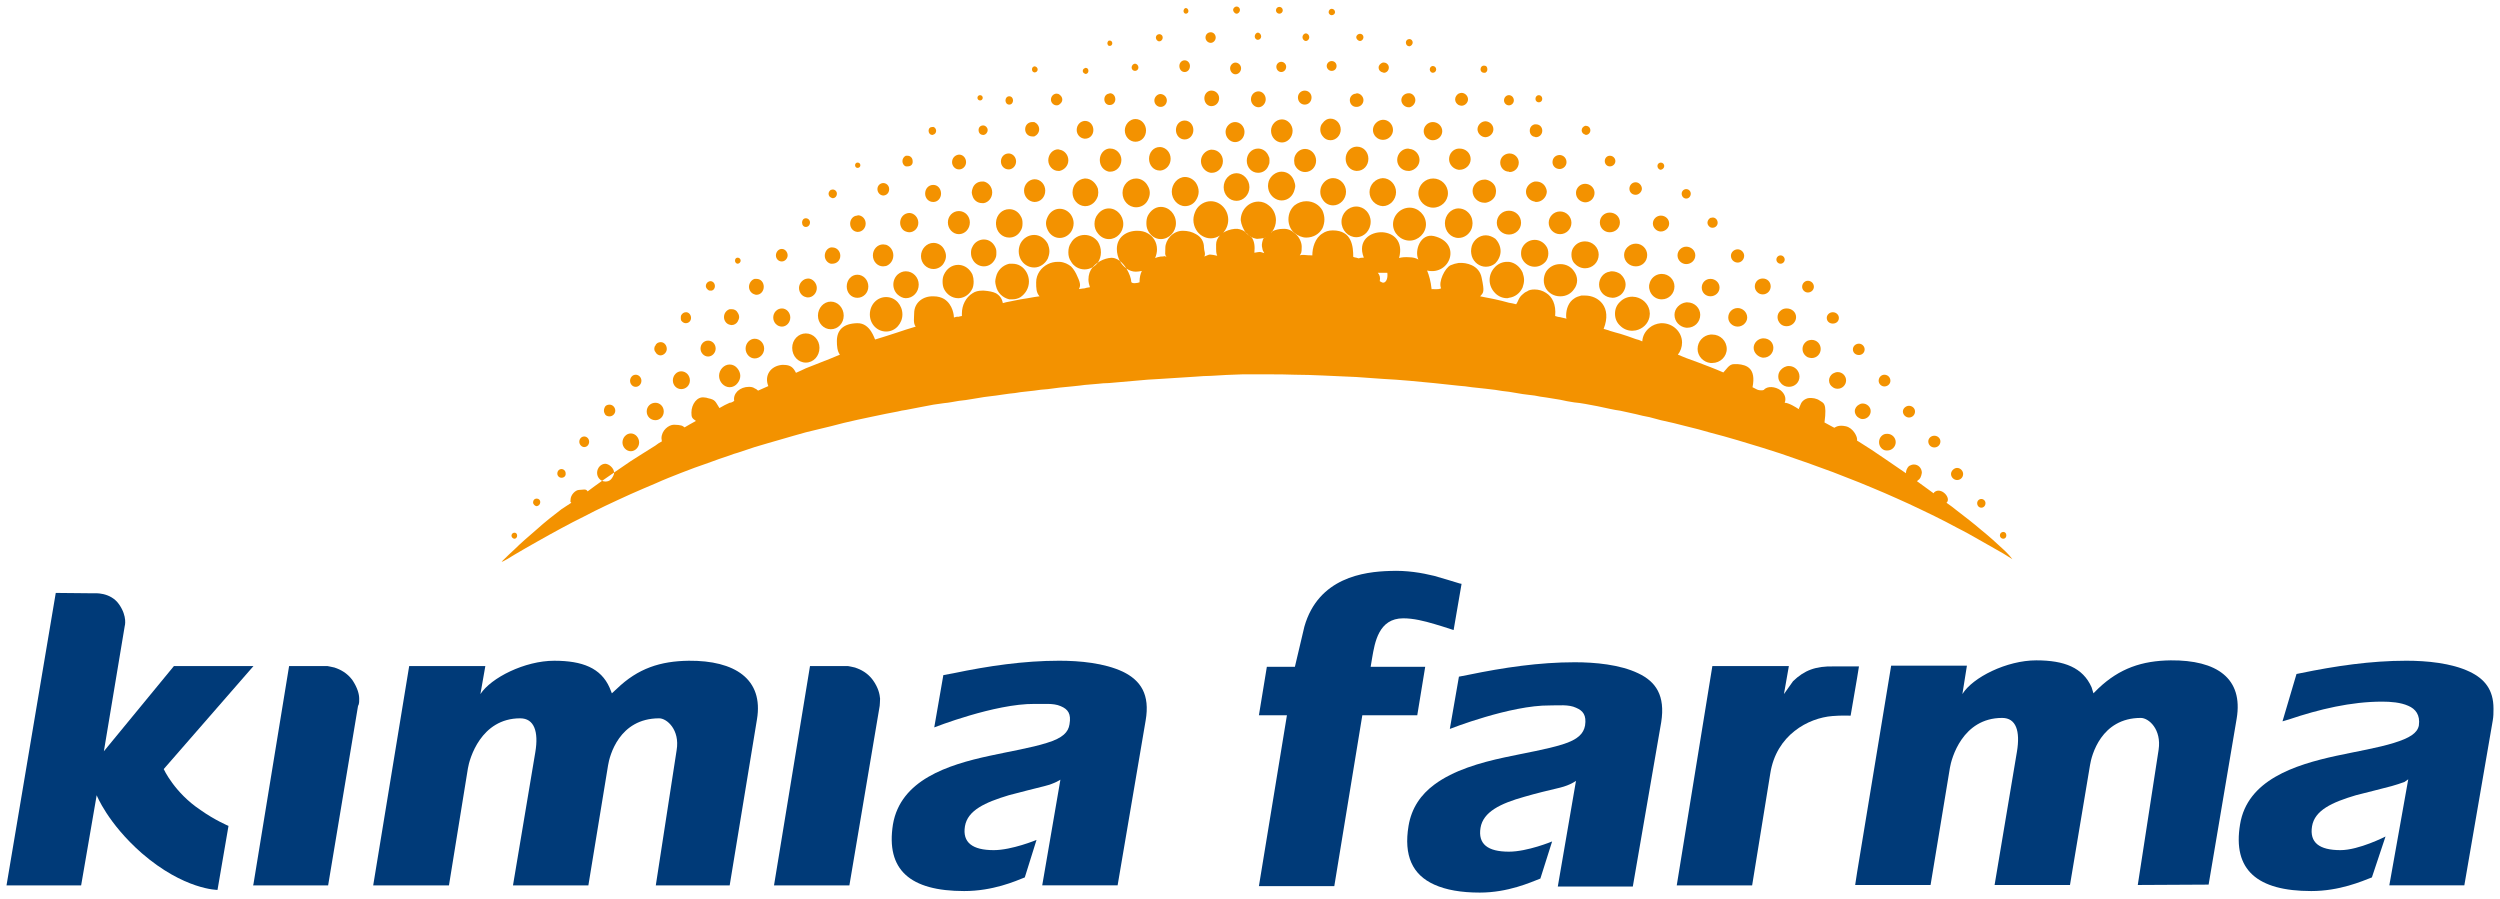 <?xml version="1.0" encoding="UTF-8" standalone="no"?>
<!-- Created with Inkscape (http://www.inkscape.org/) -->

<svg
   xmlns:dc="http://purl.org/dc/elements/1.1/"
   xmlns:cc="http://creativecommons.org/ns#"
   xmlns:rdf="http://www.w3.org/1999/02/22-rdf-syntax-ns#"
   xmlns:svg="http://www.w3.org/2000/svg"
   xmlns="http://www.w3.org/2000/svg"
   xmlns:sodipodi="http://sodipodi.sourceforge.net/DTD/sodipodi-0.dtd"
   xmlns:inkscape="http://www.inkscape.org/namespaces/inkscape"
   width="192.252"
   height="69.14"
   viewBox="0 0 192.252 69.14"
   id="svg15022"
   version="1.1"
   inkscape:version="0.91 r13725"
   sodipodi:docname="Kimia Farma logo.svg">
  <defs
     id="defs15024">
    <clipPath
       id="clipPath15058-7"
       clipPathUnits="userSpaceOnUse">
      <path
         inkscape:connector-curvature="0"
         id="path15060-0"
         d="m 0,0 595.276,0 0,841.89 L 0,841.89 0,0 Z" />
    </clipPath>
  </defs>
  <sodipodi:namedview
     id="base"
     pagecolor="#ffffff"
     bordercolor="#666666"
     borderopacity="1.0"
     inkscape:pageopacity="0.0"
     inkscape:pageshadow="2"
     inkscape:zoom="4.6901562"
     inkscape:cx="95.125812"
     inkscape:cy="33.57005"
     inkscape:document-units="px"
     inkscape:current-layer="layer1"
     showgrid="false"
     fit-margin-top="0"
     fit-margin-left="0"
     fit-margin-right="0"
     fit-margin-bottom="0"
     units="px"
     inkscape:window-width="1366"
     inkscape:window-height="706"
     inkscape:window-x="-8"
     inkscape:window-y="-8"
     inkscape:window-maximized="1" />
  <g
     inkscape:label="Layer 1"
     inkscape:groupmode="layer"
     id="layer1"
     transform="translate(469.912,-274.435)">
    <g
       id="g15054"
       transform="matrix(1.25,0,0,-1.25,-521.774,404.064)">
      <g
         id="g15056"
         clip-path="url(#clipPath15058-7)">
        <g
           id="g15062"
           transform="translate(129.169,62.681)">
          <path
             d="m 0,0 -3.356,0 0.093,0.559 c 0.163,0.933 0.396,2.424 1.911,2.424 0.63,0 1.282,-0.163 1.911,-0.349 C 0.722,2.587 0.862,2.54 1.025,2.494 L 1.748,2.261 2.237,5.104 2.121,5.127 C 1.655,5.267 1.142,5.43 0.559,5.593 -0.21,5.78 -1.119,5.943 -2.191,5.896 -3.752,5.85 -6.572,5.5 -7.434,2.47 L -8.017,0 l -1.725,0 -0.489,-2.983 1.724,0 -1.724,-10.511 4.638,0 1.724,10.511 3.38,0 L 0,0 Z"
             style="fill:#003a78;fill-opacity:1;fill-rule:nonzero;stroke:none"
             id="path15064"
             inkscape:connector-curvature="0" />
        </g>
        <g
           id="g15066"
           transform="translate(155.854,62.705)">
          <path
             d="m 0,0 -0.117,0 -1.444,0 c -1.096,0.023 -1.795,-0.233 -2.494,-0.909 l -0.56,-0.792 0.303,1.724 -4.707,0 -2.191,-13.494 4.638,0 1.119,6.899 c 0.372,2.354 2.33,3.402 3.822,3.519 0.536,0.047 1.118,0.023 1.118,0.023 L -0.117,-0.722 0,0 Z"
             style="fill:#003a78;fill-opacity:1;fill-rule:nonzero;stroke:none"
             id="path15068"
             inkscape:connector-curvature="0" />
        </g>
        <g
           id="g15070"
           transform="translate(142.267,62.285)">
          <path
             d="m 0,0 c -1.119,0.536 -2.657,0.676 -3.892,0.676 -2.191,0 -4.381,-0.326 -6.526,-0.769 l -0.605,-0.117 -0.56,-3.216 c 0,0 3.729,1.468 6.153,1.445 0.536,0 1.165,0.07 1.608,-0.14 0.443,-0.186 0.652,-0.466 0.559,-1.095 -0.093,-0.49 -0.419,-0.862 -1.398,-1.165 -0.979,-0.303 -2.237,-0.513 -3.543,-0.793 -1.514,-0.326 -3.146,-0.792 -4.334,-1.678 -0.816,-0.606 -1.399,-1.421 -1.585,-2.54 -0.303,-1.818 0.233,-3.006 1.585,-3.612 0.722,-0.327 1.654,-0.49 2.796,-0.49 1.748,0 3.123,0.629 3.729,0.862 l 0.723,2.284 c 0,0 -1.515,-0.629 -2.657,-0.629 -1.305,0 -1.911,0.466 -1.748,1.468 0.163,0.979 1.212,1.492 2.703,1.911 0.723,0.21 1.492,0.397 2.191,0.56 0.653,0.163 0.979,0.419 0.979,0.419 l -1.119,-6.502 4.615,0 1.748,10.115 C 1.678,-1.375 1.095,-0.513 0,0"
             style="fill:#003a78;fill-opacity:1;fill-rule:nonzero;stroke:none"
             id="path15072"
             inkscape:connector-curvature="0" />
        </g>
        <g
           id="g15074"
           transform="translate(175.035,63.078)">
          <path
             d="m 0,0 c -1.771,-0.023 -3.146,-0.49 -4.452,-1.725 l -0.303,-0.303 -0.116,0.373 C -5.407,-0.443 -6.549,0 -8.273,0 c -1.818,0 -3.916,-1.049 -4.545,-2.074 l 0.279,1.748 -4.661,0 -2.097,-12.725 -0.117,-0.769 0.117,0 4.521,0 1.189,7.201 c 0.093,0.583 0.769,3.077 3.216,3.077 0.862,0 1.119,-0.816 0.909,-2.075 l -1.375,-8.203 4.638,0 1.235,7.388 c 0.093,0.582 0.676,2.89 3.123,2.89 0.489,0 1.282,-0.7 1.095,-1.958 l -1.282,-8.32 4.358,0.023 1.725,10.208 C 4.475,-1.095 2.82,0.023 0,0"
             style="fill:#003a78;fill-opacity:1;fill-rule:nonzero;stroke:none"
             id="path15076"
             inkscape:connector-curvature="0" />
        </g>
        <g
           id="g15078"
           transform="translate(193.423,62.379)">
          <path
             d="m 0,0 c -1.119,0.536 -2.657,0.676 -3.892,0.676 -2.191,0 -4.381,-0.326 -6.525,-0.769 l -0.234,-0.047 -0.862,-2.913 0.396,0.117 c 1.865,0.629 3.822,1.095 5.733,1.095 0.537,0 1.142,-0.047 1.608,-0.257 0.443,-0.186 0.746,-0.559 0.653,-1.211 -0.093,-0.467 -0.559,-0.77 -1.538,-1.072 -0.979,-0.303 -2.237,-0.513 -3.542,-0.793 -2.564,-0.559 -5.477,-1.491 -5.92,-4.218 -0.466,-2.797 1.049,-4.102 4.381,-4.102 1.748,0 3.123,0.606 3.729,0.839 l 0.839,2.517 c 0,0 -1.631,-0.839 -2.773,-0.839 -1.305,0 -1.911,0.466 -1.748,1.468 0.163,0.979 1.212,1.469 2.703,1.911 0.723,0.187 1.492,0.373 2.191,0.56 0.256,0.07 0.536,0.163 0.793,0.256 l 0.232,0.163 -1.165,-6.525 4.615,0 1.748,10.138 c 0.046,0.256 0.046,0.489 0.046,0.699 l 0,0.046 C 1.468,-1.119 0.932,-0.443 0,0"
             style="fill:#003a78;fill-opacity:1;fill-rule:nonzero;stroke:none"
             id="path15080"
             inkscape:connector-curvature="0" />
        </g>
        <g
           id="g15082"
           transform="translate(51.562,56.389)">
          <path
             d="m 0,0 5.523,6.339 -4.894,0 -4.311,-5.244 1.281,7.691 c 0,0 0.187,0.583 -0.349,1.352 -0.536,0.769 -1.538,0.676 -1.538,0.676 l -2.354,0.023 -3.03,-17.992 4.591,0 0.956,5.547 c 0,0 0.676,-1.725 2.773,-3.566 2.61,-2.26 4.661,-2.26 4.661,-2.26 l 0.676,3.938 c 0,0 -0.839,0.35 -1.724,0.979 C 0.652,-1.445 0,0 0,0"
             style="fill:#003a78;fill-opacity:1;fill-rule:nonzero;stroke:none"
             id="path15084"
             inkscape:connector-curvature="0" />
        </g>
        <g
           id="g15086"
           transform="translate(62.072,62.635)">
          <path
             d="m 0,0 c -0.186,0.047 -0.35,0.07 -0.443,0.093 l -0.186,0 -2.168,0 -2.19,-13.4 -0.024,-0.094 0.024,0 4.591,0 1.841,11.047 c 0,0 0.047,0.07 0.047,0.117 0.023,0.07 0.023,0.186 0.023,0.326 0,0.256 -0.093,0.653 -0.42,1.142 C 0.769,-0.326 0.35,-0.117 0,0"
             style="fill:#003a78;fill-opacity:1;fill-rule:nonzero;stroke:none"
             id="path15088"
             inkscape:connector-curvature="0" />
        </g>
        <g
           id="g15090"
           transform="translate(83.863,63.054)">
          <path
             d="m 0,0 c -1.748,-0.023 -3.123,-0.466 -4.428,-1.725 l -0.303,-0.279 -0.14,0.349 C -5.407,-0.443 -6.549,0 -8.274,0 c -1.817,0 -3.892,-1.049 -4.544,-2.051 l 0.303,1.725 -4.685,0 -2.214,-13.494 4.661,0 1.166,7.201 c 0.093,0.583 0.792,3.077 3.216,3.077 0.862,0 1.142,-0.816 0.932,-2.075 l -1.375,-8.203 4.638,0 1.212,7.388 c 0.093,0.582 0.676,2.89 3.146,2.89 0.466,0 1.282,-0.7 1.072,-1.958 l -1.282,-8.32 4.545,0 1.678,10.208 C 4.614,-1.119 2.82,0.023 0,0"
             style="fill:#003a78;fill-opacity:1;fill-rule:nonzero;stroke:none"
             id="path15092"
             inkscape:connector-curvature="0" />
        </g>
        <g
           id="g15094"
           transform="translate(94.094,62.635)">
          <path
             d="m 0,0 c -0.187,0.047 -0.326,0.07 -0.443,0.093 l -0.163,0 -2.167,0 -2.214,-13.494 4.637,0 1.865,11.047 c 0,0 0.023,0.303 0.023,0.443 C 1.515,-1.655 1.445,-1.258 1.095,-0.769 0.769,-0.326 0.35,-0.117 0,0"
             style="fill:#003a78;fill-opacity:1;fill-rule:nonzero;stroke:none"
             id="path15096"
             inkscape:connector-curvature="0" />
        </g>
        <g
           id="g15098"
           transform="translate(110.571,62.379)">
          <path
             d="m 0,0 c -1.142,0.536 -2.657,0.676 -3.915,0.676 -2.191,0 -4.382,-0.326 -6.503,-0.769 l -0.629,-0.117 -0.559,-3.216 c 0,0 3.729,1.468 6.176,1.445 0.513,-0.023 1.142,0.07 1.608,-0.14 0.443,-0.186 0.652,-0.466 0.536,-1.118 -0.07,-0.467 -0.396,-0.84 -1.398,-1.142 -0.956,-0.303 -2.238,-0.513 -3.52,-0.793 -2.586,-0.559 -5.476,-1.491 -5.943,-4.218 -0.442,-2.797 1.049,-4.102 4.382,-4.102 1.771,0 3.146,0.606 3.729,0.839 l 0.722,2.307 c 0,0 -1.514,-0.629 -2.633,-0.629 -1.305,0 -1.935,0.466 -1.771,1.468 0.163,0.979 1.235,1.469 2.703,1.911 0.746,0.187 1.492,0.397 2.191,0.56 0.652,0.163 0.979,0.396 0.979,0.396 l -1.119,-6.502 4.638,0 1.724,10.138 C 1.678,-1.398 1.095,-0.536 0,0"
             style="fill:#003a78;fill-opacity:1;fill-rule:nonzero;stroke:none"
             id="path15100"
             inkscape:connector-curvature="0" />
        </g>
        <g
           id="g15102"
           transform="translate(164.734,69.906)">
          <path
             d="m 0,0 c -0.396,0.373 -0.862,0.792 -1.352,1.189 -0.489,0.419 -1.002,0.815 -1.491,1.188 -0.233,0.187 -0.443,0.35 -0.653,0.49 0.326,0.279 -0.326,1.002 -0.746,0.652 -0.023,-0.023 -0.023,-0.046 -0.046,-0.07 -0.513,0.373 -0.443,0.327 -1.026,0.746 0.233,0.163 0.257,0.28 0.303,0.513 0,0.279 -0.209,0.513 -0.489,0.513 -0.117,0 -0.21,-0.047 -0.303,-0.094 C -5.92,5.011 -5.99,4.848 -5.99,4.684 -6.432,4.987 -6.875,5.29 -7.318,5.593 -7.854,5.966 -8.39,6.316 -8.879,6.619 c -0.047,0.023 -0.07,0.046 -0.117,0.07 l 0,0.003 0,0.09 c 0,0.187 -0.256,0.699 -0.699,0.792 -0.443,0.094 -0.606,-0.046 -0.699,-0.093 L -10.487,7.528 -11,7.807 c 0.163,1.236 -0.07,1.189 -0.303,1.352 -0.163,0.117 -0.443,0.187 -0.723,0.14 -0.163,-0.046 -0.326,-0.14 -0.419,-0.326 -0.105,-0.256 -0.14,-0.326 -0.14,-0.347 -0.168,0.115 -0.614,0.393 -0.862,0.393 0.116,0.303 -0.024,0.583 -0.257,0.769 -0.326,0.234 -0.815,0.28 -1.025,0.024 -0.024,0 -0.047,-0.024 -0.07,-0.024 -0.326,-0.023 -0.373,0.07 -0.629,0.187 0.233,1.165 -0.35,1.375 -0.909,1.421 l -0.233,0 c -0.303,0 -0.466,-0.326 -0.653,-0.512 -0.28,0.116 -0.536,0.233 -0.792,0.326 -0.49,0.186 -0.956,0.373 -1.492,0.559 -0.163,0.07 -0.349,0.14 -0.513,0.21 0.164,0.21 0.257,0.466 0.257,0.746 0,0.652 -0.56,1.189 -1.235,1.189 l -0.07,0 c -0.257,-0.024 -0.513,-0.117 -0.699,-0.28 -0.257,-0.21 -0.42,-0.489 -0.443,-0.839 -0.14,0.07 -0.28,0.116 -0.396,0.14 -0.373,0.139 -0.653,0.233 -0.956,0.326 -0.21,0.047 -0.396,0.116 -0.653,0.187 -0.093,0.046 -0.233,0.069 -0.372,0.116 0.536,1.352 -0.327,2.051 -1.142,2.051 l -0.233,0 c -0.164,-0.047 -0.327,-0.093 -0.443,-0.187 -0.327,-0.209 -0.49,-0.629 -0.49,-1.048 0,-0.07 0,-0.14 0.024,-0.187 -0.21,0.047 -0.28,0.07 -0.397,0.093 -0.07,0 -0.163,0.024 -0.302,0.07 0.069,0.723 -0.187,1.189 -0.56,1.422 -0.21,0.14 -0.466,0.21 -0.699,0.21 -0.187,0 -0.35,-0.024 -0.466,-0.117 -0.117,-0.046 -0.21,-0.116 -0.28,-0.186 -0.256,-0.21 -0.256,-0.42 -0.396,-0.606 -0.163,0.046 -0.303,0.07 -0.443,0.093 -0.303,0.093 -0.559,0.14 -0.839,0.21 -0.186,0.046 -0.373,0.07 -0.583,0.116 -0.116,0.024 -0.233,0.047 -0.349,0.07 0.21,0.233 0.28,0.257 0.093,1.142 -0.07,0.373 -0.303,0.63 -0.606,0.769 -0.256,0.117 -0.536,0.163 -0.816,0.14 -0.163,-0.023 -0.326,-0.07 -0.489,-0.14 -0.349,-0.163 -0.769,-1.025 -0.583,-1.421 -0.202,-0.101 -0.543,-0.027 -0.585,-0.052 -0.048,0.481 -0.162,0.871 -0.277,1.147 1.422,-0.326 2.168,1.701 0.42,2.121 -0.839,0.186 -1.212,-0.909 -0.956,-1.445 -0.14,0.093 -0.349,0.14 -0.536,0.14 -0.256,0.023 -0.513,0 -0.652,-0.047 0.279,1.049 -0.35,1.538 -1.003,1.585 -0.769,0.046 -1.584,-0.513 -1.165,-1.562 -0.419,0 -0.186,-0.093 -0.466,0 -0.047,0 -0.117,0.024 -0.186,0.047 0,0.629 -0.07,1.631 -1.259,1.631 -0.256,0 -0.466,-0.07 -0.629,-0.186 -0.466,-0.28 -0.629,-0.886 -0.629,-1.352 -0.443,0 -0.583,0.07 -0.77,0 0.07,0.163 0.117,0.07 0.117,0.536 0,0.28 -0.163,0.63 -0.443,0.839 -0.186,0.163 -0.419,0.28 -0.722,0.257 -0.229,0 -0.445,-0.059 -0.635,-0.142 -0.064,-0.089 -0.137,-0.171 -0.228,-0.231 -0.086,-0.086 -0.192,-0.145 -0.307,-0.183 -0.078,-0.119 -0.137,-0.411 -0.113,-0.522 0.07,-0.396 0.071,-0.227 0.141,-0.414 -0.303,0.093 -0.187,0.093 -0.606,0.023 0.039,0.393 0.007,0.705 -0.171,0.956 -0.118,0.077 -0.301,0.205 -0.394,0.335 -0.204,0.138 -0.435,0.203 -0.647,0.178 -0.282,-0.029 -0.519,-0.115 -0.705,-0.237 0.189,0.206 0.309,0.486 0.309,0.796 0,0.629 -0.49,1.142 -1.072,1.142 -0.373,0 -0.723,-0.21 -0.909,-0.536 -0.094,-0.187 -0.163,-0.396 -0.163,-0.606 0,-0.233 0.069,-0.443 0.163,-0.606 0.186,-0.326 0.536,-0.536 0.909,-0.536 0.204,0 0.395,0.066 0.559,0.175 -0.148,-0.159 -0.233,-0.348 -0.233,-0.548 0,-0.466 0,-0.536 0.07,-0.699 -0.21,0.047 -0.327,0.07 -0.396,0.07 -0.117,0.023 -0.14,-0.023 -0.397,-0.117 0.094,0.187 -0.023,0.35 -0.023,0.56 0,0.373 -0.186,0.652 -0.489,0.815 -0.233,0.14 -0.513,0.21 -0.816,0.21 -0.629,0 -1.072,-0.582 -1.072,-1.049 0,-0.442 -0.047,-0.373 0.07,-0.559 -0.187,0.093 -0.07,0.023 -0.28,0.023 l -0.07,0 c -0.14,-0.023 -0.233,-0.046 -0.349,-0.093 0.07,0.163 0.116,0.35 0.116,0.536 0,0.443 -0.233,0.793 -0.559,0.979 -0.187,0.116 -0.42,0.163 -0.653,0.163 -0.676,0 -1.258,-0.396 -1.258,-1.119 0,-0.257 0.067,-0.515 0.185,-0.738 0.157,-0.121 0.292,-0.287 0.401,-0.462 0.168,-0.12 0.362,-0.198 0.579,-0.198 0.117,0 0.257,0.023 0.373,0.047 -0.093,-0.187 -0.14,-0.42 -0.14,-0.63 l 0,-0.069 c -0.093,-0.047 -0.513,-0.117 -0.513,0.046 0,0.165 -0.109,0.498 -0.299,0.804 -0.163,0.117 -0.302,0.275 -0.401,0.462 -0.189,0.147 -0.409,0.229 -0.651,0.179 l -0.024,0 c -0.256,-0.047 -0.489,-0.14 -0.676,-0.28 -0.086,-0.118 -0.199,-0.214 -0.326,-0.286 -0.165,-0.205 -0.256,-0.458 -0.256,-0.762 0,-0.163 0.047,-0.327 0.093,-0.466 -0.186,-0.024 -0.256,-0.047 -0.326,-0.07 -0.093,0 -0.163,-0.024 -0.35,-0.047 0.07,0.163 0.14,0.28 -0.093,0.769 -0.093,0.233 -0.233,0.466 -0.396,0.629 -0.187,0.14 -0.396,0.257 -0.699,0.28 l -0.117,0 c -0.21,0 -0.419,-0.047 -0.606,-0.14 -0.419,-0.209 -0.722,-0.629 -0.722,-1.118 0,-0.35 0,-0.63 0.209,-0.863 -0.116,-0.023 -0.233,-0.023 -0.326,-0.046 -0.326,-0.07 -0.582,-0.094 -0.839,-0.14 -0.21,-0.047 -0.443,-0.093 -0.699,-0.14 -0.117,-0.023 -0.256,-0.047 -0.396,-0.093 -0.047,0.279 -0.187,0.466 -0.42,0.606 -0.186,0.093 -0.442,0.14 -0.745,0.163 l -0.094,0 c -0.233,0 -0.443,-0.047 -0.606,-0.163 -0.419,-0.257 -0.652,-0.746 -0.652,-1.235 l 0,-0.164 c -0.093,-0.023 -0.163,-0.023 -0.187,-0.046 -0.093,0 -0.093,0.023 -0.303,-0.047 0,0.093 -0.046,0.792 -0.606,1.142 -0.163,0.093 -0.372,0.163 -0.652,0.163 -0.629,0.024 -1.189,-0.373 -1.189,-1.048 0,-0.28 -0.07,-0.606 0.094,-0.816 l -0.606,-0.187 -0.49,-0.163 -0.722,-0.233 -0.676,-0.21 c -0.023,-0.023 -0.28,1.026 -1.095,1.003 l -0.024,0 c -0.839,-0.024 -1.235,-0.42 -1.235,-1.096 0,-0.303 0.023,-0.629 0.186,-0.839 -0.186,-0.07 -0.373,-0.163 -0.559,-0.233 -0.536,-0.21 -1.002,-0.396 -1.538,-0.606 -0.187,-0.093 -0.396,-0.186 -0.606,-0.279 -0.163,0.326 -0.326,0.489 -0.769,0.489 l -0.093,0 c -0.723,-0.07 -1.096,-0.676 -0.839,-1.305 -0.233,-0.117 -0.396,-0.163 -0.63,-0.28 -0.07,0.07 -0.14,0.117 -0.209,0.14 -0.094,0.07 -0.21,0.093 -0.35,0.093 -0.28,0 -0.513,-0.093 -0.699,-0.256 -0.163,-0.163 -0.257,-0.373 -0.21,-0.606 -0.093,-0.07 -0.186,-0.117 -0.28,-0.117 -0.209,-0.093 -0.396,-0.186 -0.629,-0.326 -0.256,0.396 -0.233,0.513 -0.699,0.606 -0.07,0.023 -0.14,0.047 -0.233,0.047 -0.443,0.07 -0.792,-0.42 -0.792,-0.933 0,-0.303 0.046,-0.349 0.279,-0.512 -0.303,-0.163 -0.419,-0.233 -0.699,-0.397 -0.07,0.047 -0.116,0.094 -0.21,0.117 -0.093,0.023 -0.233,0.047 -0.442,0.047 -0.327,0 -0.77,-0.35 -0.77,-0.839 0,-0.047 0.024,-0.117 0.024,-0.187 -0.14,-0.07 -0.28,-0.163 -0.396,-0.256 -0.536,-0.326 -1.026,-0.653 -1.515,-0.956 -0.34,-0.231 -0.682,-0.466 -1.029,-0.704 0.002,-0.045 -0.003,-0.09 -0.02,-0.135 -0.117,-0.279 -0.256,-0.419 -0.513,-0.419 -0.072,0 -0.14,0.016 -0.203,0.044 -0.29,-0.202 -0.589,-0.423 -0.892,-0.65 -0.047,0.093 -0.117,0.116 -0.21,0.116 -0.07,0 -0.186,-0.023 -0.303,-0.023 -0.233,0 -0.536,-0.303 -0.536,-0.606 0,-0.116 -0.047,-0.093 0.047,-0.186 C -88.282,2.75 -88.491,2.61 -88.701,2.471 -89.191,2.098 -89.727,1.678 -90.216,1.235 -90.729,0.792 -91.218,0.373 -91.591,0 c -0.117,-0.116 -0.233,-0.21 -0.326,-0.303 -0.257,-0.256 -0.443,-0.419 -0.467,-0.466 0.024,0 0.14,0.047 0.373,0.186 0.14,0.094 0.28,0.164 0.42,0.257 0.443,0.256 0.909,0.536 1.375,0.792 0.489,0.28 1.002,0.56 1.515,0.839 0.466,0.257 0.932,0.49 1.398,0.723 0.443,0.233 0.862,0.443 1.305,0.652 0.513,0.233 1.026,0.49 1.562,0.723 0.489,0.209 1.002,0.443 1.515,0.652 0.512,0.233 1.048,0.443 1.584,0.653 0.536,0.21 1.096,0.419 1.655,0.606 0.443,0.163 0.886,0.326 1.328,0.466 0.164,0.07 0.327,0.116 0.49,0.163 0.349,0.117 0.699,0.233 1.049,0.35 0.559,0.163 1.095,0.326 1.678,0.489 0.466,0.14 0.978,0.28 1.468,0.419 0.513,0.117 1.025,0.257 1.538,0.373 0.536,0.14 1.072,0.28 1.632,0.397 0.582,0.116 1.165,0.256 1.771,0.373 0.233,0.046 0.466,0.093 0.722,0.139 0.163,0.047 0.326,0.07 0.49,0.094 0.559,0.116 1.118,0.209 1.701,0.326 0.21,0.023 0.443,0.07 0.652,0.093 0.303,0.023 0.606,0.093 0.909,0.14 0.28,0.023 0.56,0.07 0.839,0.117 0.233,0.046 0.466,0.069 0.7,0.116 0.233,0.023 0.489,0.07 0.745,0.093 0.257,0.047 0.536,0.07 0.816,0.117 0.233,0.023 0.466,0.046 0.699,0.093 0.28,0.023 0.56,0.07 0.839,0.093 0.257,0.047 0.536,0.07 0.839,0.093 0.233,0.024 0.49,0.07 0.723,0.094 0.233,0.023 1.258,0.116 1.538,0.163 0.256,0.023 0.536,0.046 0.815,0.07 0.21,0.023 0.443,0.046 0.676,0.046 0.793,0.07 1.585,0.14 2.401,0.21 0.256,0.023 0.536,0.023 0.792,0.047 0.723,0.046 1.445,0.093 2.168,0.139 0.303,0.024 0.606,0.047 0.909,0.047 0.629,0.047 1.281,0.07 1.934,0.093 l 1.631,0 c 0.536,0 1.072,0 1.585,-0.023 0.583,0 1.142,-0.023 1.725,-0.047 0.676,-0.023 1.375,-0.07 2.074,-0.093 0.536,-0.046 1.072,-0.07 1.631,-0.116 0.536,-0.024 1.096,-0.07 1.655,-0.117 1.002,-0.093 2.004,-0.186 3.006,-0.303 0.28,-0.023 0.537,-0.046 0.816,-0.093 0.28,-0.023 0.583,-0.07 0.862,-0.093 0.187,-0.024 0.373,-0.047 0.583,-0.07 0.28,-0.047 0.559,-0.093 0.839,-0.117 0.28,-0.046 0.56,-0.093 0.839,-0.14 0.233,-0.023 0.49,-0.07 0.746,-0.093 0.233,-0.046 0.466,-0.093 0.699,-0.116 0.28,-0.047 0.583,-0.093 0.862,-0.14 0.28,-0.07 0.583,-0.117 0.863,-0.163 0.233,-0.024 0.443,-0.047 0.676,-0.093 0.512,-0.094 1.025,-0.187 1.514,-0.303 0.234,-0.047 0.443,-0.094 0.653,-0.117 0.303,-0.07 0.629,-0.14 0.956,-0.21 0.279,-0.07 0.559,-0.14 0.839,-0.186 0.233,-0.07 0.466,-0.117 0.699,-0.187 0.536,-0.116 1.048,-0.233 1.561,-0.373 0.513,-0.116 1.002,-0.256 1.492,-0.396 0.559,-0.14 1.118,-0.303 1.678,-0.466 0.512,-0.163 1.025,-0.303 1.538,-0.466 0.373,-0.117 0.722,-0.233 1.095,-0.35 0.56,-0.186 1.119,-0.396 1.678,-0.582 0.513,-0.187 1.026,-0.373 1.539,-0.56 0.535,-0.209 1.072,-0.419 1.608,-0.629 0.536,-0.21 1.048,-0.443 1.561,-0.652 C -6.805,3.24 -6.292,3.03 -5.803,2.797 -5.267,2.54 -4.754,2.307 -4.242,2.051 -3.776,1.818 -3.309,1.585 -2.843,1.329 -2.331,1.072 -1.841,0.792 -1.352,0.513 -0.909,0.256 -0.443,0 0,-0.256 0.187,-0.373 0.373,-0.489 0.559,-0.606 0.419,-0.419 0.233,-0.21 0,0 m -38.175,16.407 c -0.07,0.024 -0.116,0.047 -0.186,0.093 0.046,0.234 0,0.373 -0.117,0.513 l 0.303,0 0.28,0 c 0.047,-0.373 -0.093,-0.629 -0.28,-0.606 m 25.604,-7.79 c 0.014,-0.002 0.034,-0.004 0.056,-0.04 -0.004,0.003 -0.026,0.019 -0.056,0.04"
             style="fill:#f39200;fill-opacity:1;fill-rule:nonzero;stroke:none"
             id="path15104"
             inkscape:connector-curvature="0" />
        </g>
        <g
           id="g15106"
           transform="translate(164.734,70.559)">
          <path
             d="M 0,0 C 0.117,0 0.187,0.093 0.187,0.21 0.187,0.326 0.117,0.42 0,0.42 -0.116,0.42 -0.21,0.326 -0.21,0.21 -0.21,0.093 -0.116,0 0,0"
             style="fill:#f39200;fill-opacity:1;fill-rule:nonzero;stroke:none"
             id="path15108"
             inkscape:connector-curvature="0" />
        </g>
        <g
           id="g15110"
           transform="translate(163.382,72.47)">
          <path
             d="M 0,0 C 0.14,0 0.256,0.116 0.256,0.28 0.256,0.419 0.14,0.536 0,0.536 -0.14,0.536 -0.256,0.419 -0.256,0.28 -0.256,0.116 -0.14,0 0,0"
             style="fill:#f39200;fill-opacity:1;fill-rule:nonzero;stroke:none"
             id="path15112"
             inkscape:connector-curvature="0" />
        </g>
        <g
           id="g15114"
           transform="translate(161.89,74.171)">
          <path
             d="M 0,0 C 0.21,0 0.373,0.163 0.373,0.373 0.373,0.559 0.21,0.746 0,0.746 -0.186,0.746 -0.373,0.559 -0.373,0.373 -0.373,0.163 -0.186,0 0,0"
             style="fill:#f39200;fill-opacity:1;fill-rule:nonzero;stroke:none"
             id="path15116"
             inkscape:connector-curvature="0" />
        </g>
        <g
           id="g15118"
           transform="translate(160.492,76.175)">
          <path
             d="M 0,0 C 0.21,0 0.373,0.163 0.373,0.373 0.373,0.559 0.21,0.722 0,0.722 -0.21,0.722 -0.373,0.559 -0.373,0.373 -0.373,0.163 -0.21,0 0,0"
             style="fill:#f39200;fill-opacity:1;fill-rule:nonzero;stroke:none"
             id="path15120"
             inkscape:connector-curvature="0" />
        </g>
        <g
           id="g15122"
           transform="translate(158.93,78.017)">
          <path
             d="M 0,0 C 0.21,0 0.373,0.163 0.373,0.373 0.373,0.559 0.21,0.722 0,0.722 -0.186,0.722 -0.373,0.559 -0.373,0.373 -0.373,0.163 -0.186,0 0,0"
             style="fill:#f39200;fill-opacity:1;fill-rule:nonzero;stroke:none"
             id="path15124"
             inkscape:connector-curvature="0" />
        </g>
        <g
           id="g15126"
           transform="translate(157.416,76.991)">
          <path
             d="m 0,0 c -0.186,-0.07 -0.326,-0.256 -0.326,-0.489 0,-0.233 0.14,-0.42 0.326,-0.49 0.07,-0.023 0.117,-0.023 0.186,-0.023 0.28,0 0.513,0.233 0.513,0.513 0,0.279 -0.233,0.512 -0.513,0.512 C 0.117,0.023 0.07,0.023 0,0"
             style="fill:#f39200;fill-opacity:1;fill-rule:nonzero;stroke:none"
             id="path15128"
             inkscape:connector-curvature="0" />
        </g>
        <g
           id="g15130"
           transform="translate(157.416,79.928)">
          <path
             d="M 0,0 C 0.21,0 0.373,0.163 0.373,0.349 0.373,0.559 0.21,0.722 0,0.722 -0.186,0.722 -0.35,0.559 -0.35,0.349 -0.35,0.163 -0.186,0 0,0"
             style="fill:#f39200;fill-opacity:1;fill-rule:nonzero;stroke:none"
             id="path15132"
             inkscape:connector-curvature="0" />
        </g>
        <g
           id="g15134"
           transform="translate(155.854,78.809)">
          <path
             d="m 0,0 c -0.14,-0.07 -0.256,-0.233 -0.256,-0.396 0,-0.187 0.116,-0.35 0.256,-0.42 0.07,-0.046 0.14,-0.07 0.233,-0.07 0.256,0 0.489,0.21 0.489,0.49 C 0.722,-0.14 0.489,0.07 0.233,0.07 0.14,0.07 0.07,0.047 0,0"
             style="fill:#f39200;fill-opacity:1;fill-rule:nonzero;stroke:none"
             id="path15136"
             inkscape:connector-curvature="0" />
        </g>
        <g
           id="g15138"
           transform="translate(155.854,81.862)">
          <path
             d="M 0,0 C 0.186,0 0.35,0.14 0.35,0.35 0.35,0.536 0.186,0.699 0,0.699 -0.21,0.699 -0.373,0.536 -0.373,0.35 -0.373,0.14 -0.21,0 0,0"
             style="fill:#f39200;fill-opacity:1;fill-rule:nonzero;stroke:none"
             id="path15140"
             inkscape:connector-curvature="0" />
        </g>
        <g
           id="g15142"
           transform="translate(154.246,80.72)">
          <path
             d="m 0,0 c -0.14,-0.093 -0.233,-0.256 -0.233,-0.419 0,-0.187 0.093,-0.327 0.233,-0.42 0.093,-0.07 0.186,-0.093 0.303,-0.093 0.28,0 0.513,0.233 0.513,0.513 0,0.279 -0.233,0.512 -0.513,0.512 C 0.186,0.093 0.093,0.047 0,0"
             style="fill:#f39200;fill-opacity:1;fill-rule:nonzero;stroke:none"
             id="path15144"
             inkscape:connector-curvature="0" />
        </g>
        <g
           id="g15146"
           transform="translate(154.246,83.796)">
          <path
             d="M 0,0 C 0.21,0 0.373,0.14 0.373,0.35 0.373,0.536 0.21,0.699 0,0.699 -0.21,0.699 -0.373,0.536 -0.373,0.35 -0.373,0.14 -0.21,0 0,0"
             style="fill:#f39200;fill-opacity:1;fill-rule:nonzero;stroke:none"
             id="path15148"
             inkscape:connector-curvature="0" />
        </g>
        <g
           id="g15150"
           transform="translate(152.708,82.748)">
          <path
             d="m 0,0 c -0.186,-0.093 -0.326,-0.28 -0.326,-0.513 0,-0.233 0.14,-0.419 0.326,-0.512 0.07,-0.024 0.163,-0.047 0.233,-0.047 0.326,0 0.559,0.256 0.559,0.559 0,0.303 -0.233,0.56 -0.559,0.56 C 0.163,0.047 0.07,0.023 0,0"
             style="fill:#f39200;fill-opacity:1;fill-rule:nonzero;stroke:none"
             id="path15152"
             inkscape:connector-curvature="0" />
        </g>
        <g
           id="g15154"
           transform="translate(152.708,85.708)">
          <path
             d="M 0,0 C 0.21,0 0.373,0.163 0.373,0.35 0.373,0.559 0.21,0.722 0,0.722 -0.186,0.722 -0.35,0.559 -0.35,0.35 -0.35,0.163 -0.186,0 0,0"
             style="fill:#f39200;fill-opacity:1;fill-rule:nonzero;stroke:none"
             id="path15156"
             inkscape:connector-curvature="0" />
        </g>
        <g
           id="g15158"
           transform="translate(151.03,80.93)">
          <path
             d="m 0,0 c -0.093,-0.116 -0.14,-0.233 -0.14,-0.396 0,-0.14 0.047,-0.28 0.14,-0.373 0.116,-0.163 0.303,-0.256 0.513,-0.256 0.373,0 0.652,0.279 0.652,0.629 0,0.349 -0.279,0.652 -0.652,0.652 C 0.303,0.256 0.116,0.14 0,0"
             style="fill:#f39200;fill-opacity:1;fill-rule:nonzero;stroke:none"
             id="path15160"
             inkscape:connector-curvature="0" />
        </g>
        <g
           id="g15162"
           transform="translate(151.03,87.479)">
          <path
             d="M 0,0 C 0.14,0 0.256,0.117 0.256,0.256 0.256,0.396 0.14,0.513 0,0.513 -0.14,0.513 -0.256,0.396 -0.256,0.256 -0.256,0.117 -0.14,0 0,0"
             style="fill:#f39200;fill-opacity:1;fill-rule:nonzero;stroke:none"
             id="path15164"
             inkscape:connector-curvature="0" />
        </g>
        <g
           id="g15166"
           transform="translate(150.844,84.193)">
          <path
             d="m 0,0 c 0,-0.163 0.07,-0.303 0.186,-0.419 0.094,-0.094 0.233,-0.14 0.373,-0.14 0.327,0 0.583,0.256 0.583,0.559 0,0.303 -0.256,0.536 -0.583,0.536 C 0.419,0.536 0.28,0.489 0.186,0.396 0.07,0.303 0,0.163 0,0"
             style="fill:#f39200;fill-opacity:1;fill-rule:nonzero;stroke:none"
             id="path15168"
             inkscape:connector-curvature="0" />
        </g>
        <g
           id="g15170"
           transform="translate(149.935,85.591)">
          <path
             d="m 0,0 c 0.28,0 0.489,0.233 0.489,0.489 0,0.28 -0.209,0.49 -0.489,0.49 -0.28,0 -0.489,-0.21 -0.489,-0.49 C -0.489,0.233 -0.28,0 0,0"
             style="fill:#f39200;fill-opacity:1;fill-rule:nonzero;stroke:none"
             id="path15172"
             inkscape:connector-curvature="0" />
        </g>
        <g
           id="g15174"
           transform="translate(149.935,81.699)">
          <path
             d="m 0,0 0.047,0 c 0.349,0 0.606,0.28 0.606,0.606 0,0.326 -0.257,0.583 -0.606,0.583 L 0,1.189 C -0.303,1.165 -0.559,0.909 -0.559,0.606 -0.559,0.303 -0.303,0.047 0,0"
             style="fill:#f39200;fill-opacity:1;fill-rule:nonzero;stroke:none"
             id="path15176"
             inkscape:connector-curvature="0" />
        </g>
        <g
           id="g15178"
           transform="translate(148.396,87.549)">
          <path
             d="M 0,0 C 0.21,0 0.396,0.186 0.396,0.419 0.396,0.629 0.21,0.816 0,0.816 -0.233,0.816 -0.419,0.629 -0.419,0.419 -0.419,0.186 -0.233,0 0,0"
             style="fill:#f39200;fill-opacity:1;fill-rule:nonzero;stroke:none"
             id="path15180"
             inkscape:connector-curvature="0" />
        </g>
        <g
           id="g15182"
           transform="translate(148.396,83.61)">
          <path
             d="M 0,0 C 0.303,0 0.583,0.256 0.583,0.559 0.583,0.886 0.303,1.142 0,1.142 -0.326,1.142 -0.583,0.886 -0.583,0.559 -0.583,0.256 -0.326,0 0,0"
             style="fill:#f39200;fill-opacity:1;fill-rule:nonzero;stroke:none"
             id="path15184"
             inkscape:connector-curvature="0" />
        </g>
        <g
           id="g15186"
           transform="translate(146.718,89.716)">
          <path
             d="m 0,0 c 0.047,-0.023 0.093,-0.023 0.14,-0.023 0.163,0 0.303,0.139 0.303,0.303 0,0.186 -0.14,0.326 -0.303,0.326 C 0.093,0.606 0.047,0.583 0,0.583 -0.093,0.536 -0.186,0.419 -0.186,0.28 -0.186,0.163 -0.093,0.047 0,0"
             style="fill:#f39200;fill-opacity:1;fill-rule:nonzero;stroke:none"
             id="path15188"
             inkscape:connector-curvature="0" />
        </g>
        <g
           id="g15190"
           transform="translate(146.718,85.475)">
          <path
             d="M 0,0 C 0.303,0 0.559,0.233 0.559,0.536 0.559,0.839 0.303,1.072 0,1.072 -0.303,1.072 -0.536,0.839 -0.536,0.536 -0.536,0.233 -0.303,0 0,0"
             style="fill:#f39200;fill-opacity:1;fill-rule:nonzero;stroke:none"
             id="path15192"
             inkscape:connector-curvature="0" />
        </g>
        <g
           id="g15194"
           transform="translate(146.718,81.373)">
          <path
             d="m 0,0 0.117,0 c 0.489,0 0.885,0.396 0.885,0.862 0,0.49 -0.396,0.886 -0.885,0.886 L 0,1.748 C -0.443,1.701 -0.792,1.328 -0.792,0.862 -0.792,0.419 -0.443,0.047 0,0"
             style="fill:#f39200;fill-opacity:1;fill-rule:nonzero;stroke:none"
             id="path15196"
             inkscape:connector-curvature="0" />
        </g>
        <g
           id="g15198"
           transform="translate(145.227,85.102)">
          <path
             d="m 0,0 c -0.396,-0.047 -0.722,-0.373 -0.722,-0.769 0,-0.42 0.326,-0.746 0.722,-0.793 l 0.07,0 c 0.443,0 0.792,0.35 0.792,0.793 C 0.862,-0.35 0.513,0 0.07,0 L 0,0 Z"
             style="fill:#f39200;fill-opacity:1;fill-rule:nonzero;stroke:none"
             id="path15200"
             inkscape:connector-curvature="0" />
        </g>
        <g
           id="g15202"
           transform="translate(145.227,91.487)">
          <path
             d="m 0,0 c 0.163,0 0.28,0.14 0.28,0.303 0,0.14 -0.117,0.28 -0.28,0.28 -0.163,0 -0.28,-0.14 -0.28,-0.28 C -0.28,0.14 -0.163,0 0,0"
             style="fill:#f39200;fill-opacity:1;fill-rule:nonzero;stroke:none"
             id="path15204"
             inkscape:connector-curvature="0" />
        </g>
        <g
           id="g15206"
           transform="translate(145.227,87.456)">
          <path
             d="M 0,0 C 0.303,0 0.559,0.233 0.559,0.536 0.559,0.839 0.303,1.072 0,1.072 -0.28,1.072 -0.536,0.839 -0.536,0.536 -0.536,0.233 -0.28,0 0,0"
             style="fill:#f39200;fill-opacity:1;fill-rule:nonzero;stroke:none"
             id="path15208"
             inkscape:connector-curvature="0" />
        </g>
        <g
           id="g15210"
           transform="translate(143.665,93.258)">
          <path
             d="M 0,0 C 0.116,0.023 0.21,0.117 0.21,0.233 0.21,0.35 0.116,0.443 0,0.443 -0.117,0.443 -0.21,0.35 -0.21,0.233 -0.21,0.117 -0.117,0 0,0"
             style="fill:#f39200;fill-opacity:1;fill-rule:nonzero;stroke:none"
             id="path15212"
             inkscape:connector-curvature="0" />
        </g>
        <g
           id="g15214"
           transform="translate(143.665,89.46)">
          <path
             d="M 0,0 C 0.28,0 0.513,0.233 0.513,0.49 0.513,0.769 0.28,0.979 0,0.979 -0.256,0.979 -0.49,0.769 -0.49,0.49 -0.49,0.233 -0.256,0 0,0"
             style="fill:#f39200;fill-opacity:1;fill-rule:nonzero;stroke:none"
             id="path15216"
             inkscape:connector-curvature="0" />
        </g>
        <g
           id="g15218"
           transform="translate(143.665,85.288)">
          <path
             d="m 0,0 0.07,0 c 0.419,0 0.769,0.35 0.769,0.792 0,0.42 -0.35,0.77 -0.769,0.77 L 0,1.562 C -0.35,1.538 -0.629,1.282 -0.699,0.956 -0.722,0.909 -0.722,0.839 -0.722,0.792 c 0,-0.069 0,-0.139 0.023,-0.186 C -0.629,0.28 -0.35,0.023 0,0"
             style="fill:#f39200;fill-opacity:1;fill-rule:nonzero;stroke:none"
             id="path15220"
             inkscape:connector-curvature="0" />
        </g>
        <g
           id="g15222"
           transform="translate(142.127,85.428)">
          <path
             d="m 0,0 c -0.07,0 -0.14,0.023 -0.21,0.023 -0.303,0 -0.559,-0.116 -0.746,-0.303 -0.209,-0.186 -0.326,-0.442 -0.326,-0.745 0,-0.303 0.117,-0.56 0.326,-0.746 0.187,-0.187 0.443,-0.303 0.746,-0.303 0.07,0 0.14,0.023 0.21,0.023 0.419,0.093 0.746,0.396 0.839,0.816 0,0.07 0.023,0.14 0.023,0.21 0,0.069 -0.023,0.139 -0.023,0.209 C 0.746,-0.396 0.419,-0.093 0,0"
             style="fill:#f39200;fill-opacity:1;fill-rule:nonzero;stroke:none"
             id="path15224"
             inkscape:connector-curvature="0" />
        </g>
        <g
           id="g15226"
           transform="translate(142.104,91.72)">
          <path
             d="m 0,0 0.023,0 c 0.187,0 0.373,0.187 0.373,0.373 0,0.21 -0.186,0.396 -0.373,0.396 L 0,0.769 C -0.21,0.769 -0.373,0.583 -0.373,0.373 -0.373,0.163 -0.21,0 0,0"
             style="fill:#f39200;fill-opacity:1;fill-rule:nonzero;stroke:none"
             id="path15228"
             inkscape:connector-curvature="0" />
        </g>
        <g
           id="g15230"
           transform="translate(142.127,87.316)">
          <path
             d="M 0,0 C 0.396,0 0.699,0.303 0.699,0.699 0.699,1.072 0.396,1.398 0,1.398 -0.396,1.398 -0.723,1.072 -0.723,0.699 -0.723,0.303 -0.396,0 0,0"
             style="fill:#f39200;fill-opacity:1;fill-rule:nonzero;stroke:none"
             id="path15232"
             inkscape:connector-curvature="0" />
        </g>
        <g
           id="g15234"
           transform="translate(140.519,93.468)">
          <path
             d="M 0,0 0.023,0 C 0.186,0 0.35,0.14 0.35,0.326 0.35,0.513 0.186,0.653 0.023,0.653 L 0,0.653 c -0.163,0 -0.303,-0.14 -0.303,-0.327 C -0.303,0.14 -0.163,0 0,0"
             style="fill:#f39200;fill-opacity:1;fill-rule:nonzero;stroke:none"
             id="path15236"
             inkscape:connector-curvature="0" />
        </g>
        <g
           id="g15238"
           transform="translate(140.519,89.413)">
          <path
             d="M 0,0 C 0.35,0 0.629,0.256 0.629,0.606 0.629,0.956 0.35,1.212 0,1.212 -0.326,1.212 -0.606,0.956 -0.606,0.606 -0.606,0.256 -0.326,0 0,0"
             style="fill:#f39200;fill-opacity:1;fill-rule:nonzero;stroke:none"
             id="path15240"
             inkscape:connector-curvature="0" />
        </g>
        <g
           id="g15242"
           transform="translate(140.519,85.405)">
          <path
             d="m 0,0 c 0.07,0 0.116,-0.023 0.186,-0.023 0.164,0 0.327,0.07 0.467,0.163 0.186,0.14 0.326,0.396 0.326,0.652 0,0.257 -0.14,0.49 -0.326,0.653 C 0.513,1.538 0.326,1.608 0.14,1.608 0.093,1.608 0.047,1.608 0,1.585 -0.373,1.538 -0.653,1.189 -0.653,0.792 -0.653,0.396 -0.373,0.07 0,0"
             style="fill:#f39200;fill-opacity:1;fill-rule:nonzero;stroke:none"
             id="path15244"
             inkscape:connector-curvature="0" />
        </g>
        <g
           id="g15246"
           transform="translate(139.004,95.426)">
          <path
             d="m 0,0 c 0.023,-0.023 0.046,-0.023 0.046,-0.023 0.164,0 0.28,0.139 0.28,0.279 0,0.163 -0.116,0.28 -0.28,0.28 L 0,0.536 C -0.117,0.489 -0.21,0.396 -0.21,0.256 -0.21,0.14 -0.117,0.023 0,0"
             style="fill:#f39200;fill-opacity:1;fill-rule:nonzero;stroke:none"
             id="path15248"
             inkscape:connector-curvature="0" />
        </g>
        <g
           id="g15250"
           transform="translate(139.004,91.254)">
          <path
             d="M 0,0 C 0.326,0 0.583,0.256 0.583,0.583 0.583,0.886 0.326,1.142 0,1.142 -0.303,1.142 -0.559,0.886 -0.559,0.583 -0.559,0.256 -0.303,0.023 0,0"
             style="fill:#f39200;fill-opacity:1;fill-rule:nonzero;stroke:none"
             id="path15252"
             inkscape:connector-curvature="0" />
        </g>
        <g
           id="g15254"
           transform="translate(138.328,87.525)">
          <path
             d="m 0,0 c 0.163,-0.186 0.396,-0.326 0.676,-0.326 0.466,0 0.839,0.373 0.839,0.839 0,0.443 -0.373,0.815 -0.839,0.815 C 0.396,1.328 0.163,1.212 0,1.002 -0.116,0.862 -0.163,0.699 -0.163,0.513 -0.163,0.326 -0.116,0.14 0,0"
             style="fill:#f39200;fill-opacity:1;fill-rule:nonzero;stroke:none"
             id="path15256"
             inkscape:connector-curvature="0" />
        </g>
        <g
           id="g15258"
           transform="translate(137.443,93.305)">
          <path
             d="m 0,0 0.023,0 c 0.233,0.023 0.396,0.21 0.396,0.42 0,0.233 -0.163,0.419 -0.396,0.442 L 0,0.862 C -0.256,0.862 -0.443,0.676 -0.443,0.42 -0.443,0.187 -0.256,0 0,0"
             style="fill:#f39200;fill-opacity:1;fill-rule:nonzero;stroke:none"
             id="path15260"
             inkscape:connector-curvature="0" />
        </g>
        <g
           id="g15262"
           transform="translate(137.466,89.297)">
          <path
             d="M 0,0 C 0.396,0 0.699,0.326 0.699,0.699 0.699,1.072 0.396,1.398 0,1.398 -0.396,1.398 -0.699,1.072 -0.699,0.699 -0.699,0.326 -0.396,0 0,0"
             style="fill:#f39200;fill-opacity:1;fill-rule:nonzero;stroke:none"
             id="path15264"
             inkscape:connector-curvature="0" />
        </g>
        <g
           id="g15266"
           transform="translate(136.464,86.453)">
          <path
             d="m 0,0 c 0,-0.186 0.047,-0.35 0.14,-0.513 0.186,-0.279 0.489,-0.466 0.862,-0.466 l 0.023,0 c 0.35,0 0.653,0.163 0.839,0.443 0.117,0.14 0.187,0.35 0.187,0.536 0,0.21 -0.07,0.396 -0.187,0.559 -0.186,0.28 -0.489,0.443 -0.839,0.443 l -0.023,0 C 0.629,1.002 0.326,0.816 0.14,0.536 0.047,0.373 0,0.186 0,0"
             style="fill:#f39200;fill-opacity:1;fill-rule:nonzero;stroke:none"
             id="path15268"
             inkscape:connector-curvature="0" />
        </g>
        <g
           id="g15270"
           transform="translate(136.161,97.407)">
          <path
             d="M 0,0 C 0.116,0 0.21,0.093 0.21,0.21 0.21,0.349 0.116,0.443 0,0.443 -0.116,0.443 -0.21,0.349 -0.21,0.21 -0.21,0.093 -0.116,0 0,0"
             style="fill:#f39200;fill-opacity:1;fill-rule:nonzero;stroke:none"
             id="path15272"
             inkscape:connector-curvature="0" />
        </g>
        <g
           id="g15274"
           transform="translate(135.905,95.286)">
          <path
             d="m 0,0 c 0.023,0 0.047,-0.023 0.07,-0.023 0.233,0 0.396,0.186 0.396,0.396 0,0.233 -0.163,0.396 -0.396,0.396 L 0,0.769 C -0.186,0.722 -0.303,0.583 -0.303,0.373 -0.303,0.187 -0.186,0.023 0,0"
             style="fill:#f39200;fill-opacity:1;fill-rule:nonzero;stroke:none"
             id="path15276"
             inkscape:connector-curvature="0" />
        </g>
        <g
           id="g15278"
           transform="translate(135.905,91.301)">
          <path
             d="m 0,0 c 0.023,-0.023 0.07,-0.023 0.093,-0.023 0.28,0 0.513,0.186 0.606,0.419 0.023,0.07 0.047,0.14 0.047,0.21 0,0.07 -0.024,0.163 -0.047,0.21 C 0.606,1.072 0.373,1.235 0.093,1.235 L 0,1.235 C -0.303,1.165 -0.536,0.909 -0.536,0.606 -0.536,0.303 -0.303,0.047 0,0"
             style="fill:#f39200;fill-opacity:1;fill-rule:nonzero;stroke:none"
             id="path15280"
             inkscape:connector-curvature="0" />
        </g>
        <g
           id="g15282"
           transform="translate(135.159,87.735)">
          <path
             d="m 0,0 c 0.14,-0.256 0.419,-0.443 0.746,-0.443 0.279,0 0.536,0.14 0.699,0.35 0.093,0.14 0.14,0.303 0.14,0.466 0,0.186 -0.047,0.35 -0.14,0.466 C 1.282,1.072 1.025,1.212 0.746,1.212 0.419,1.212 0.14,1.025 0,0.769 -0.07,0.653 -0.093,0.513 -0.093,0.373 -0.093,0.256 -0.07,0.117 0,0"
             style="fill:#f39200;fill-opacity:1;fill-rule:nonzero;stroke:none"
             id="path15284"
             inkscape:connector-curvature="0" />
        </g>
        <g
           id="g15286"
           transform="translate(134.32,97.221)">
          <path
             d="M 0,0 C 0.163,0 0.303,0.14 0.303,0.303 0.303,0.489 0.163,0.629 0,0.629 -0.163,0.629 -0.303,0.489 -0.303,0.303 -0.303,0.14 -0.163,0 0,0"
             style="fill:#f39200;fill-opacity:1;fill-rule:nonzero;stroke:none"
             id="path15288"
             inkscape:connector-curvature="0" />
        </g>
        <g
           id="g15290"
           transform="translate(134.32,93.142)">
          <path
             d="m 0,0 c 0.023,-0.023 0.023,-0.023 0.047,-0.023 0.303,0 0.559,0.256 0.559,0.582 0,0.303 -0.256,0.56 -0.559,0.56 L 0,1.119 C -0.303,1.095 -0.536,0.862 -0.536,0.559 -0.536,0.256 -0.303,0 0,0"
             style="fill:#f39200;fill-opacity:1;fill-rule:nonzero;stroke:none"
             id="path15292"
             inkscape:connector-curvature="0" />
        </g>
        <g
           id="g15294"
           transform="translate(134.32,89.273)">
          <path
             d="M 0,0 C 0.419,0 0.746,0.326 0.746,0.723 0.746,1.142 0.419,1.468 0,1.468 -0.419,1.468 -0.746,1.142 -0.746,0.723 -0.746,0.326 -0.419,0 0,0"
             style="fill:#f39200;fill-opacity:1;fill-rule:nonzero;stroke:none"
             id="path15296"
             inkscape:connector-curvature="0" />
        </g>
        <g
           id="g15298"
           transform="translate(134.203,85.358)">
          <path
             d="m 0,0 c 0.023,0 0.07,0 0.116,0.023 0.373,0.047 0.676,0.28 0.839,0.63 0.047,0.139 0.094,0.303 0.094,0.466 0,0.163 -0.047,0.326 -0.094,0.466 C 0.792,1.934 0.489,2.191 0.116,2.237 L 0,2.237 c -0.28,0 -0.536,-0.116 -0.722,-0.303 -0.21,-0.209 -0.35,-0.489 -0.35,-0.815 0,-0.327 0.14,-0.606 0.35,-0.816 C -0.536,0.116 -0.28,0 0,0"
             style="fill:#f39200;fill-opacity:1;fill-rule:nonzero;stroke:none"
             id="path15300"
             inkscape:connector-curvature="0" />
        </g>
        <g
           id="g15302"
           transform="translate(133.807,88.248)">
          <path
             d="m 0,0 c 0,0.303 -0.14,0.583 -0.326,0.769 -0.164,0.117 -0.373,0.21 -0.583,0.21 -0.396,0 -0.746,-0.28 -0.862,-0.653 C -1.795,0.233 -1.818,0.117 -1.818,0 c 0,-0.093 0.023,-0.21 0.047,-0.303 0.116,-0.373 0.466,-0.652 0.862,-0.652 0.21,0 0.419,0.069 0.583,0.209 C -0.14,-0.559 0,-0.28 0,0"
             style="fill:#f39200;fill-opacity:1;fill-rule:nonzero;stroke:none"
             id="path15304"
             inkscape:connector-curvature="0" />
        </g>
        <g
           id="g15306"
           transform="translate(132.782,99.225)">
          <path
             d="M 0,0 C 0.047,0 0.093,0 0.116,0.023 0.186,0.07 0.21,0.14 0.21,0.21 0.21,0.303 0.186,0.373 0.116,0.419 0.093,0.419 0.047,0.443 0,0.443 -0.117,0.443 -0.21,0.35 -0.21,0.21 -0.21,0.093 -0.117,0 0,0"
             style="fill:#f39200;fill-opacity:1;fill-rule:nonzero;stroke:none"
             id="path15308"
             inkscape:connector-curvature="0" />
        </g>
        <g
           id="g15310"
           transform="translate(132.875,95.263)">
          <path
             d="m 0,0 0.023,0 c 0.257,0.023 0.466,0.233 0.466,0.489 0,0.257 -0.209,0.466 -0.466,0.49 L 0,0.979 c -0.256,0 -0.489,-0.233 -0.489,-0.49 C -0.489,0.233 -0.256,0 0,0"
             style="fill:#f39200;fill-opacity:1;fill-rule:nonzero;stroke:none"
             id="path15312"
             inkscape:connector-curvature="0" />
        </g>
        <g
           id="g15314"
           transform="translate(132.805,91.231)">
          <path
             d="M 0,0 0.093,0 C 0.35,0.047 0.583,0.21 0.676,0.443 0.699,0.536 0.722,0.606 0.722,0.722 0.722,0.816 0.699,0.886 0.676,0.979 0.583,1.212 0.35,1.375 0.093,1.422 L 0,1.422 c -0.396,0 -0.722,-0.327 -0.722,-0.7 C -0.722,0.326 -0.396,0 0,0"
             style="fill:#f39200;fill-opacity:1;fill-rule:nonzero;stroke:none"
             id="path15316"
             inkscape:connector-curvature="0" />
        </g>
        <g
           id="g15318"
           transform="translate(131.22,97.244)">
          <path
             d="m 0,0 c 0.07,-0.023 0.117,-0.046 0.186,-0.046 0.21,0 0.397,0.186 0.397,0.396 0,0.209 -0.187,0.396 -0.397,0.396 C 0.117,0.746 0.07,0.723 0,0.699 -0.117,0.629 -0.21,0.49 -0.21,0.35 -0.21,0.187 -0.117,0.07 0,0"
             style="fill:#f39200;fill-opacity:1;fill-rule:nonzero;stroke:none"
             id="path15320"
             inkscape:connector-curvature="0" />
        </g>
        <g
           id="g15322"
           transform="translate(131.22,93.258)">
          <path
             d="m 0,0 0.07,0 c 0.373,0 0.676,0.303 0.676,0.653 0,0.373 -0.303,0.652 -0.676,0.652 L 0,1.305 C -0.326,1.282 -0.583,1.002 -0.583,0.653 -0.583,0.326 -0.326,0.047 0,0"
             style="fill:#f39200;fill-opacity:1;fill-rule:nonzero;stroke:none"
             id="path15324"
             inkscape:connector-curvature="0" />
        </g>
        <g
           id="g15326"
           transform="translate(131.22,89.064)">
          <path
             d="m 0,0 c 0.373,0 0.699,0.256 0.816,0.606 0.023,0.093 0.046,0.186 0.046,0.303 0,0.093 -0.023,0.21 -0.046,0.303 C 0.699,1.562 0.373,1.818 0,1.818 -0.466,1.818 -0.839,1.398 -0.839,0.909 -0.839,0.396 -0.466,0 0,0"
             style="fill:#f39200;fill-opacity:1;fill-rule:nonzero;stroke:none"
             id="path15328"
             inkscape:connector-curvature="0" />
        </g>
        <g
           id="g15330"
           transform="translate(128.214,90.928)">
          <path
             d="m 0,0 c -0.559,0 -1.025,-0.466 -1.025,-1.025 0,-0.537 0.466,-1.003 1.025,-1.003 0.536,0 1.002,0.466 1.002,1.003 C 1.002,-0.466 0.536,0 0,0"
             style="fill:#f39200;fill-opacity:1;fill-rule:nonzero;stroke:none"
             id="path15332"
             inkscape:connector-curvature="0" />
        </g>
        <g
           id="g15334"
           transform="translate(129.635,99.225)">
          <path
             d="M 0,0 C 0.116,0 0.21,0.093 0.21,0.21 0.21,0.326 0.116,0.419 0,0.419 -0.093,0.419 -0.186,0.326 -0.186,0.21 -0.186,0.093 -0.093,0 0,0"
             style="fill:#f39200;fill-opacity:1;fill-rule:nonzero;stroke:none"
             id="path15336"
             inkscape:connector-curvature="0" />
        </g>
        <g
           id="g15338"
           transform="translate(129.635,95.076)">
          <path
             d="m 0,0 c 0.326,0 0.583,0.256 0.583,0.559 0,0.303 -0.257,0.56 -0.583,0.56 -0.303,0 -0.559,-0.257 -0.559,-0.56 C -0.559,0.256 -0.303,0 0,0"
             style="fill:#f39200;fill-opacity:1;fill-rule:nonzero;stroke:none"
             id="path15340"
             inkscape:connector-curvature="0" />
        </g>
        <g
           id="g15342"
           transform="translate(129.659,90.928)">
          <path
             d="M 0,0 C 0.489,0 0.909,0.396 0.909,0.886 0.909,1.398 0.489,1.795 0,1.795 -0.489,1.795 -0.909,1.398 -0.909,0.886 -0.909,0.396 -0.489,0 0,0"
             style="fill:#f39200;fill-opacity:1;fill-rule:nonzero;stroke:none"
             id="path15344"
             inkscape:connector-curvature="0" />
        </g>
        <g
           id="g15346"
           transform="translate(128.19,100.856)">
          <path
             d="M 0,0 0.023,0 C 0.116,0.023 0.21,0.116 0.21,0.233 0.21,0.35 0.116,0.443 0.023,0.443 L 0,0.443 C -0.117,0.443 -0.21,0.35 -0.21,0.233 -0.21,0.093 -0.117,0 0,0"
             style="fill:#f39200;fill-opacity:1;fill-rule:nonzero;stroke:none"
             id="path15348"
             inkscape:connector-curvature="0" />
        </g>
        <g
           id="g15350"
           transform="translate(128.144,97.104)">
          <path
             d="m 0,0 0.07,0 c 0.186,0.047 0.349,0.233 0.349,0.443 0,0.209 -0.163,0.396 -0.349,0.419 L 0,0.862 C -0.233,0.862 -0.443,0.676 -0.443,0.443 -0.443,0.21 -0.233,0 0,0"
             style="fill:#f39200;fill-opacity:1;fill-rule:nonzero;stroke:none"
             id="path15352"
             inkscape:connector-curvature="0" />
        </g>
        <g
           id="g15354"
           transform="translate(128.121,93.189)">
          <path
             d="m 0,0 0.093,0 c 0.326,0.047 0.606,0.326 0.606,0.676 0,0.349 -0.28,0.652 -0.606,0.676 C 0.047,1.352 0.023,1.375 0,1.375 -0.373,1.375 -0.676,1.049 -0.676,0.676 -0.676,0.303 -0.373,0 0,0"
             style="fill:#f39200;fill-opacity:1;fill-rule:nonzero;stroke:none"
             id="path15356"
             inkscape:connector-curvature="0" />
        </g>
        <g
           id="g15358"
           transform="translate(126.559,99.248)">
          <path
             d="m 0,0 c 0.023,0 0.047,-0.023 0.07,-0.023 0.163,0 0.303,0.139 0.303,0.326 0,0.163 -0.14,0.303 -0.303,0.303 L 0,0.606 C -0.14,0.559 -0.256,0.443 -0.256,0.303 -0.256,0.14 -0.14,0.023 0,0"
             style="fill:#f39200;fill-opacity:1;fill-rule:nonzero;stroke:none"
             id="path15360"
             inkscape:connector-curvature="0" />
        </g>
        <g
           id="g15362"
           transform="translate(126.559,95.1)">
          <path
             d="m 0,0 0.023,0 c 0.327,0 0.606,0.28 0.606,0.606 0,0.35 -0.279,0.629 -0.606,0.629 L 0,1.235 C -0.326,1.212 -0.606,0.932 -0.606,0.606 -0.606,0.28 -0.326,0 0,0"
             style="fill:#f39200;fill-opacity:1;fill-rule:nonzero;stroke:none"
             id="path15364"
             inkscape:connector-curvature="0" />
        </g>
        <g
           id="g15366"
           transform="translate(126.559,91.021)">
          <path
             d="M 0,0 C 0.443,0 0.816,0.396 0.816,0.862 0.816,1.328 0.443,1.724 0,1.724 -0.443,1.701 -0.816,1.328 -0.816,0.862 -0.816,0.396 -0.443,0.023 0,0"
             style="fill:#f39200;fill-opacity:1;fill-rule:nonzero;stroke:none"
             id="path15368"
             inkscape:connector-curvature="0" />
        </g>
        <g
           id="g15370"
           transform="translate(124.928,90.998)">
          <path
             d="m 0,0 c -0.489,0 -0.909,-0.419 -0.909,-0.932 0,-0.536 0.42,-0.956 0.909,-0.956 0.49,0 0.886,0.42 0.886,0.956 C 0.886,-0.419 0.49,0 0,0"
             style="fill:#f39200;fill-opacity:1;fill-rule:nonzero;stroke:none"
             id="path15372"
             inkscape:connector-curvature="0" />
        </g>
        <g
           id="g15374"
           transform="translate(125.161,101.182)">
          <path
             d="M 0,0 C 0.117,0 0.21,0.117 0.21,0.233 0.21,0.35 0.117,0.443 0,0.443 -0.117,0.443 -0.233,0.35 -0.233,0.233 -0.233,0.117 -0.117,0 0,0"
             style="fill:#f39200;fill-opacity:1;fill-rule:nonzero;stroke:none"
             id="path15376"
             inkscape:connector-curvature="0" />
        </g>
        <g
           id="g15378"
           transform="translate(124.928,97.127)">
          <path
             d="m 0,0 0.023,0 c 0.233,0 0.42,0.186 0.42,0.419 0,0.21 -0.187,0.42 -0.42,0.42 C 0,0.839 0,0.816 0,0.816 -0.233,0.816 -0.396,0.629 -0.396,0.419 -0.396,0.186 -0.233,0 0,0"
             style="fill:#f39200;fill-opacity:1;fill-rule:nonzero;stroke:none"
             id="path15380"
             inkscape:connector-curvature="0" />
        </g>
        <g
           id="g15382"
           transform="translate(124.928,93.189)">
          <path
             d="m 0,0 0.047,0 c 0.396,0 0.699,0.326 0.699,0.746 0,0.419 -0.303,0.746 -0.699,0.746 L 0,1.492 C -0.373,1.468 -0.653,1.142 -0.653,0.746 -0.653,0.35 -0.373,0.023 0,0"
             style="fill:#f39200;fill-opacity:1;fill-rule:nonzero;stroke:none"
             id="path15384"
             inkscape:connector-curvature="0" />
        </g>
        <g
           id="g15386"
           transform="translate(123.506,91.068)">
          <path
             d="m 0,0 c 0.419,0 0.792,0.373 0.792,0.839 0,0.466 -0.373,0.839 -0.792,0.839 -0.28,0 -0.513,-0.163 -0.652,-0.373 -0.094,-0.14 -0.14,-0.303 -0.14,-0.466 0,-0.187 0.046,-0.326 0.14,-0.466 C -0.513,0.14 -0.28,0 0,0"
             style="fill:#f39200;fill-opacity:1;fill-rule:nonzero;stroke:none"
             id="path15388"
             inkscape:connector-curvature="0" />
        </g>
        <g
           id="g15390"
           transform="translate(123.343,95.076)">
          <path
             d="M 0,0 C 0.35,0 0.629,0.303 0.629,0.653 0.629,1.025 0.35,1.328 0,1.328 c -0.21,0 -0.373,-0.116 -0.489,-0.279 -0.094,-0.093 -0.14,-0.233 -0.14,-0.396 0,-0.14 0.046,-0.28 0.14,-0.397 C -0.373,0.093 -0.21,0 0,0"
             style="fill:#f39200;fill-opacity:1;fill-rule:nonzero;stroke:none"
             id="path15392"
             inkscape:connector-curvature="0" />
        </g>
        <g
           id="g15394"
           transform="translate(123.413,99.341)">
          <path
             d="M 0,0 C 0.186,0 0.303,0.14 0.303,0.303 0.303,0.466 0.186,0.606 0,0.606 -0.163,0.606 -0.303,0.466 -0.303,0.303 -0.303,0.14 -0.163,0 0,0"
             style="fill:#f39200;fill-opacity:1;fill-rule:nonzero;stroke:none"
             id="path15396"
             inkscape:connector-curvature="0" />
        </g>
        <g
           id="g15398"
           transform="translate(123.413,102.767)">
          <path
             d="m 0,0 c 0.117,0 0.21,0.093 0.21,0.186 0,0.117 -0.093,0.21 -0.21,0.21 -0.093,0 -0.186,-0.093 -0.186,-0.21 C -0.186,0.093 -0.093,0 0,0"
             style="fill:#f39200;fill-opacity:1;fill-rule:nonzero;stroke:none"
             id="path15400"
             inkscape:connector-curvature="0" />
        </g>
        <g
           id="g15402"
           transform="translate(122.853,89.669)">
          <path
             d="M 0,0 C 0.07,0.163 0.116,0.35 0.116,0.536 0.116,0.722 0.07,0.909 0,1.072 c -0.186,0.35 -0.559,0.583 -1.002,0.583 -0.257,0 -0.513,-0.093 -0.723,-0.257 -0.233,-0.209 -0.373,-0.512 -0.373,-0.862 0,-0.326 0.14,-0.652 0.373,-0.839 0.21,-0.163 0.466,-0.28 0.723,-0.28 0.443,0 0.816,0.233 1.002,0.583"
             style="fill:#f39200;fill-opacity:1;fill-rule:nonzero;stroke:none"
             id="path15404"
             inkscape:connector-curvature="0" />
        </g>
        <g
           id="g15406"
           transform="translate(121.781,93.119)">
          <path
             d="m 0,0 c 0.373,0 0.676,0.303 0.676,0.699 0,0.396 -0.303,0.723 -0.676,0.723 -0.303,0 -0.559,-0.21 -0.653,-0.513 0,-0.047 -0.023,-0.117 -0.023,-0.21 0,-0.07 0.023,-0.14 0.023,-0.21 C -0.559,0.21 -0.303,0 0,0"
             style="fill:#f39200;fill-opacity:1;fill-rule:nonzero;stroke:none"
             id="path15408"
             inkscape:connector-curvature="0" />
        </g>
        <g
           id="g15410"
           transform="translate(121.828,101.182)">
          <path
             d="M 0,0 C 0.117,0 0.21,0.117 0.21,0.233 0.21,0.35 0.117,0.466 0,0.466 -0.117,0.466 -0.21,0.35 -0.21,0.233 -0.21,0.117 -0.117,0 0,0"
             style="fill:#f39200;fill-opacity:1;fill-rule:nonzero;stroke:none"
             id="path15412"
             inkscape:connector-curvature="0" />
        </g>
        <g
           id="g15414"
           transform="translate(121.758,97.267)">
          <path
             d="M 0,0 C 0.233,0 0.419,0.186 0.419,0.443 0.419,0.676 0.233,0.862 0,0.862 -0.233,0.862 -0.419,0.676 -0.419,0.443 -0.419,0.186 -0.233,0 0,0"
             style="fill:#f39200;fill-opacity:1;fill-rule:nonzero;stroke:none"
             id="path15416"
             inkscape:connector-curvature="0" />
        </g>
        <g
           id="g15418"
           transform="translate(120.336,93.142)">
          <path
             d="m 0,0 c -0.35,0 -0.676,-0.256 -0.792,-0.583 -0.024,-0.093 -0.047,-0.186 -0.047,-0.303 0,-0.093 0.023,-0.186 0.047,-0.279 0.116,-0.35 0.442,-0.606 0.792,-0.606 0.396,0 0.699,0.279 0.792,0.652 0.024,0.094 0.047,0.163 0.047,0.233 0,0.094 -0.023,0.164 -0.047,0.233 C 0.699,-0.28 0.396,0 0,0"
             style="fill:#f39200;fill-opacity:1;fill-rule:nonzero;stroke:none"
             id="path15420"
             inkscape:connector-curvature="0" />
        </g>
        <g
           id="g15422"
           transform="translate(120.01,99.598)">
          <path
             d="m 0,0 c 0,-0.186 0.14,-0.326 0.303,-0.326 0.163,0 0.303,0.14 0.303,0.326 0,0.163 -0.14,0.303 -0.303,0.303 C 0.14,0.303 0,0.163 0,0"
             style="fill:#f39200;fill-opacity:1;fill-rule:nonzero;stroke:none"
             id="path15424"
             inkscape:connector-curvature="0" />
        </g>
        <g
           id="g15426"
           transform="translate(120.36,94.937)">
          <path
             d="m 0,0 c 0.35,0 0.652,0.326 0.652,0.722 0,0.373 -0.302,0.7 -0.652,0.7 -0.373,0 -0.676,-0.327 -0.676,-0.7 C -0.676,0.326 -0.373,0 0,0"
             style="fill:#f39200;fill-opacity:1;fill-rule:nonzero;stroke:none"
             id="path15428"
             inkscape:connector-curvature="0" />
        </g>
        <g
           id="g15430"
           transform="translate(120.197,102.86)">
          <path
             d="M 0,0 C 0.116,0 0.21,0.093 0.21,0.21 0.21,0.326 0.116,0.42 0,0.42 -0.117,0.42 -0.21,0.326 -0.21,0.21 -0.21,0.093 -0.117,0 0,0"
             style="fill:#f39200;fill-opacity:1;fill-rule:nonzero;stroke:none"
             id="path15432"
             inkscape:connector-curvature="0" />
        </g>
        <g
           id="g15434"
           transform="translate(118.891,93.072)">
          <path
             d="m 0,0 c 0.303,0 0.559,0.186 0.653,0.489 0.046,0.07 0.046,0.164 0.046,0.257 0,0.093 0,0.186 -0.046,0.256 C 0.559,1.282 0.303,1.492 0,1.492 -0.396,1.492 -0.699,1.165 -0.699,0.746 -0.699,0.326 -0.396,0 0,0"
             style="fill:#f39200;fill-opacity:1;fill-rule:nonzero;stroke:none"
             id="path15436"
             inkscape:connector-curvature="0" />
        </g>
        <g
           id="g15438"
           transform="translate(118.312,89.208)">
          <path
             d="m 0,0 c 0.162,-0.107 0.439,-0.232 0.603,-0.191 0.11,0 0.48,0.06 0.583,0.093 0.07,0.107 0.03,0.076 0.162,0.164 C 1.418,0.108 1.379,0.238 1.46,0.273 1.595,0.461 1.675,0.698 1.675,0.951 1.675,1.3 1.512,1.65 1.232,1.86 1.069,1.999 0.836,2.093 0.603,2.093 -0.003,2.093 -0.492,1.58 -0.492,0.951 -0.465,0.686 -0.327,0.379 -0.184,0.18 -0.065,0.099 -0.091,0.127 0,0"
             style="fill:#f39200;fill-opacity:1;fill-rule:nonzero;stroke:none"
             id="path15440"
             inkscape:connector-curvature="0" />
        </g>
        <g
           id="g15442"
           transform="translate(118.868,101.252)">
          <path
             d="M 0,0 C 0.116,0 0.21,0.093 0.21,0.21 0.21,0.326 0.116,0.443 0,0.443 -0.093,0.443 -0.187,0.326 -0.187,0.21 -0.187,0.093 -0.093,0 0,0"
             style="fill:#f39200;fill-opacity:1;fill-rule:nonzero;stroke:none"
             id="path15444"
             inkscape:connector-curvature="0" />
        </g>
        <g
           id="g15446"
           transform="translate(117.563,102.86)">
          <path
             d="M 0,0 C 0.116,0 0.21,0.117 0.21,0.233 0.21,0.35 0.116,0.443 0,0.443 -0.093,0.443 -0.21,0.35 -0.21,0.233 -0.21,0.117 -0.093,0 0,0"
             style="fill:#f39200;fill-opacity:1;fill-rule:nonzero;stroke:none"
             id="path15448"
             inkscape:connector-curvature="0" />
        </g>
        <g
           id="g15450"
           transform="translate(117.493,99.132)">
          <path
             d="M 0,0 C 0.186,0 0.349,0.163 0.349,0.373 0.349,0.559 0.186,0.722 0,0.722 -0.163,0.722 -0.326,0.559 -0.326,0.373 -0.326,0.163 -0.163,0 0,0"
             style="fill:#f39200;fill-opacity:1;fill-rule:nonzero;stroke:none"
             id="path15452"
             inkscape:connector-curvature="0" />
        </g>
        <g
           id="g15454"
           transform="translate(118.915,97.104)">
          <path
             d="m 0,0 c 0.233,0 0.443,0.233 0.443,0.489 0,0.28 -0.21,0.49 -0.443,0.49 -0.256,0 -0.466,-0.21 -0.466,-0.49 C -0.466,0.233 -0.256,0 0,0"
             style="fill:#f39200;fill-opacity:1;fill-rule:nonzero;stroke:none"
             id="path15456"
             inkscape:connector-curvature="0" />
        </g>
        <g
           id="g15458"
           transform="translate(117.47,94.96)">
          <path
             d="M 0,0 C 0.326,0 0.583,0.28 0.583,0.629 0.583,0.955 0.326,1.235 0,1.235 -0.303,1.235 -0.583,0.955 -0.583,0.629 -0.583,0.28 -0.303,0 0,0"
             style="fill:#f39200;fill-opacity:1;fill-rule:nonzero;stroke:none"
             id="path15460"
             inkscape:connector-curvature="0" />
        </g>
        <g
           id="g15462"
           transform="translate(117.563,91.347)">
          <path
             d="M 0,0 C 0.419,0 0.792,0.373 0.792,0.839 0.792,1.305 0.419,1.701 0,1.701 -0.443,1.701 -0.792,1.305 -0.792,0.839 -0.792,0.373 -0.443,0 0,0"
             style="fill:#f39200;fill-opacity:1;fill-rule:nonzero;stroke:none"
             id="path15464"
             inkscape:connector-curvature="0" />
        </g>
        <g
           id="g15466"
           transform="translate(115.978,101.066)">
          <path
             d="M 0,0 C 0.163,0 0.303,0.163 0.303,0.326 0.303,0.513 0.163,0.653 0,0.653 -0.187,0.653 -0.326,0.513 -0.326,0.326 -0.326,0.163 -0.187,0 0,0"
             style="fill:#f39200;fill-opacity:1;fill-rule:nonzero;stroke:none"
             id="path15468"
             inkscape:connector-curvature="0" />
        </g>
        <g
           id="g15470"
           transform="translate(115.978,97.174)">
          <path
             d="m 0,0 0.047,0 c 0.256,0 0.466,0.21 0.466,0.49 0,0.256 -0.21,0.466 -0.466,0.466 L 0,0.956 C -0.233,0.932 -0.396,0.722 -0.396,0.49 -0.396,0.233 -0.233,0.023 0,0"
             style="fill:#f39200;fill-opacity:1;fill-rule:nonzero;stroke:none"
             id="path15472"
             inkscape:connector-curvature="0" />
        </g>
        <g
           id="g15474"
           transform="translate(115.978,93.072)">
          <path
             d="m 0,0 0.07,0 c 0.373,0 0.676,0.326 0.676,0.722 0,0.397 -0.303,0.7 -0.676,0.7 L 0,1.422 C -0.326,1.375 -0.606,1.072 -0.606,0.722 -0.606,0.35 -0.326,0.047 0,0"
             style="fill:#f39200;fill-opacity:1;fill-rule:nonzero;stroke:none"
             id="path15476"
             inkscape:connector-curvature="0" />
        </g>
        <g
           id="g15478"
           transform="translate(114.394,91.021)">
          <path
             d="m 0,0 c 0.28,0 0.536,0.14 0.676,0.373 0.093,0.14 0.163,0.326 0.163,0.513 0,0.209 -0.07,0.396 -0.163,0.536 C 0.536,1.631 0.28,1.794 0,1.794 -0.443,1.794 -0.816,1.375 -0.816,0.886 -0.816,0.419 -0.443,0 0,0"
             style="fill:#f39200;fill-opacity:1;fill-rule:nonzero;stroke:none"
             id="path15480"
             inkscape:connector-curvature="0" />
        </g>
        <g
           id="g15482"
           transform="translate(114.44,102.86)">
          <path
             d="M 0,0 C 0.093,0 0.163,0.07 0.163,0.163 0.163,0.256 0.093,0.35 0,0.35 -0.07,0.35 -0.14,0.256 -0.14,0.163 -0.14,0.07 -0.07,0 0,0"
             style="fill:#f39200;fill-opacity:1;fill-rule:nonzero;stroke:none"
             id="path15484"
             inkscape:connector-curvature="0" />
        </g>
        <g
           id="g15486"
           transform="translate(114.37,99.271)">
          <path
             d="M 0,0 C 0.186,0 0.326,0.163 0.326,0.373 0.326,0.559 0.186,0.722 0,0.722 -0.187,0.722 -0.326,0.559 -0.326,0.373 -0.326,0.163 -0.187,0 0,0"
             style="fill:#f39200;fill-opacity:1;fill-rule:nonzero;stroke:none"
             id="path15488"
             inkscape:connector-curvature="0" />
        </g>
        <g
           id="g15490"
           transform="translate(114.37,95.123)">
          <path
             d="M 0,0 C 0.303,0 0.536,0.256 0.536,0.583 0.536,0.909 0.303,1.165 0,1.165 -0.303,1.165 -0.536,0.909 -0.536,0.583 -0.536,0.256 -0.303,0 0,0"
             style="fill:#f39200;fill-opacity:1;fill-rule:nonzero;stroke:none"
             id="path15492"
             inkscape:connector-curvature="0" />
        </g>
        <g
           id="g15494"
           transform="translate(112.809,101.159)">
          <path
             d="M 0,0 C 0.047,0 0.07,0.023 0.093,0.023 0.163,0.07 0.21,0.14 0.21,0.233 0.21,0.326 0.163,0.396 0.093,0.419 0.07,0.443 0.047,0.443 0,0.443 -0.116,0.443 -0.21,0.35 -0.21,0.233 -0.21,0.117 -0.116,0 0,0"
             style="fill:#f39200;fill-opacity:1;fill-rule:nonzero;stroke:none"
             id="path15496"
             inkscape:connector-curvature="0" />
        </g>
        <g
           id="g15498"
           transform="translate(112.879,97.127)">
          <path
             d="m 0,0 0.023,0 c 0.21,0 0.373,0.186 0.373,0.396 0,0.21 -0.163,0.373 -0.373,0.396 L 0,0.792 C -0.186,0.792 -0.373,0.606 -0.373,0.396 -0.373,0.163 -0.186,0 0,0"
             style="fill:#f39200;fill-opacity:1;fill-rule:nonzero;stroke:none"
             id="path15500"
             inkscape:connector-curvature="0" />
        </g>
        <g
           id="g15502"
           transform="translate(112.832,93.212)">
          <path
             d="m 0,0 0.07,0 c 0.349,0.047 0.606,0.35 0.606,0.723 0,0.372 -0.257,0.675 -0.606,0.722 L 0,1.445 C -0.373,1.445 -0.653,1.119 -0.653,0.723 -0.653,0.326 -0.373,0 0,0"
             style="fill:#f39200;fill-opacity:1;fill-rule:nonzero;stroke:none"
             id="path15504"
             inkscape:connector-curvature="0" />
        </g>
        <g
           id="g15506"
           transform="translate(112.109,90.439)">
          <path
             d="m 0,0 c -0.07,-0.14 -0.093,-0.303 -0.093,-0.466 0,-0.163 0.023,-0.303 0.093,-0.443 0.163,-0.326 0.443,-0.536 0.792,-0.536 0.513,0 0.933,0.443 0.933,0.979 0,0.559 -0.42,1.002 -0.933,1.002 C 0.443,0.536 0.163,0.303 0,0"
             style="fill:#f39200;fill-opacity:1;fill-rule:nonzero;stroke:none"
             id="path15508"
             inkscape:connector-curvature="0" />
        </g>
        <g
           id="g15510"
           transform="translate(111.387,90.951)">
          <path
             d="m 0,0 c 0.303,0 0.583,0.163 0.722,0.443 0.07,0.14 0.117,0.279 0.117,0.443 0,0.163 -0.047,0.303 -0.117,0.419 C 0.583,1.585 0.303,1.771 0,1.771 -0.466,1.771 -0.839,1.375 -0.839,0.886 -0.839,0.396 -0.466,0 0,0"
             style="fill:#f39200;fill-opacity:1;fill-rule:nonzero;stroke:none"
             id="path15512"
             inkscape:connector-curvature="0" />
        </g>
        <g
           id="g15514"
           transform="translate(109.709,90.881)">
          <path
             d="m 0,0 c -0.28,0 -0.513,-0.14 -0.676,-0.35 -0.14,-0.163 -0.21,-0.372 -0.21,-0.606 0,-0.209 0.07,-0.419 0.21,-0.582 0.163,-0.21 0.396,-0.35 0.676,-0.35 0.489,0 0.886,0.42 0.886,0.932 C 0.886,-0.443 0.489,0 0,0"
             style="fill:#f39200;fill-opacity:1;fill-rule:nonzero;stroke:none"
             id="path15516"
             inkscape:connector-curvature="0" />
        </g>
        <g
           id="g15518"
           transform="translate(111.317,99.341)">
          <path
             d="M 0,0 C 0.116,0 0.21,0.093 0.21,0.21 0.21,0.326 0.116,0.443 0,0.443 -0.116,0.443 -0.21,0.326 -0.21,0.21 -0.21,0.093 -0.116,0 0,0"
             style="fill:#f39200;fill-opacity:1;fill-rule:nonzero;stroke:none"
             id="path15520"
             inkscape:connector-curvature="0" />
        </g>
        <g
           id="g15522"
           transform="translate(111.341,94.983)">
          <path
             d="M 0,0 C 0.373,0 0.653,0.303 0.653,0.699 0.653,1.072 0.373,1.398 0,1.398 -0.35,1.398 -0.652,1.072 -0.652,0.699 -0.652,0.303 -0.35,0 0,0"
             style="fill:#f39200;fill-opacity:1;fill-rule:nonzero;stroke:none"
             id="path15524"
             inkscape:connector-curvature="0" />
        </g>
        <g
           id="g15526"
           transform="translate(109.709,100.88)">
          <path
             d="m 0,0 0.07,0 c 0.07,0 0.14,0.07 0.14,0.163 0,0.093 -0.07,0.163 -0.14,0.163 L 0,0.326 C -0.047,0.303 -0.093,0.233 -0.093,0.163 -0.093,0.093 -0.047,0.023 0,0"
             style="fill:#f39200;fill-opacity:1;fill-rule:nonzero;stroke:none"
             id="path15528"
             inkscape:connector-curvature="0" />
        </g>
        <g
           id="g15530"
           transform="translate(109.709,97.244)">
          <path
             d="M 0,0 0.07,0 C 0.256,0 0.396,0.163 0.396,0.35 0.396,0.559 0.256,0.723 0.07,0.723 0.047,0.723 0.023,0.699 0,0.699 -0.163,0.676 -0.28,0.536 -0.28,0.35 -0.28,0.163 -0.163,0.023 0,0"
             style="fill:#f39200;fill-opacity:1;fill-rule:nonzero;stroke:none"
             id="path15532"
             inkscape:connector-curvature="0" />
        </g>
        <g
           id="g15534"
           transform="translate(109.709,93.142)">
          <path
             d="m 0,0 0.093,0 c 0.373,0 0.676,0.326 0.676,0.722 0,0.373 -0.303,0.7 -0.676,0.7 L 0,1.422 C -0.326,1.375 -0.559,1.072 -0.559,0.722 -0.559,0.35 -0.326,0.07 0,0"
             style="fill:#f39200;fill-opacity:1;fill-rule:nonzero;stroke:none"
             id="path15536"
             inkscape:connector-curvature="0" />
        </g>
        <g
           id="g15538"
           transform="translate(109.033,87.549)">
          <path
             d="m 0,0 c 0.116,0.186 0.187,0.396 0.187,0.629 0,0.257 -0.071,0.466 -0.187,0.653 -0.186,0.256 -0.489,0.419 -0.816,0.419 -0.349,0 -0.676,-0.186 -0.839,-0.489 -0.116,-0.163 -0.163,-0.35 -0.163,-0.583 0,-0.21 0.047,-0.396 0.163,-0.559 0.163,-0.303 0.49,-0.49 0.839,-0.49 0.176,0 0.342,0.05 0.49,0.134 C -0.238,-0.177 -0.13,-0.081 0,0"
             style="fill:#f39200;fill-opacity:1;fill-rule:nonzero;stroke:none"
             id="path15540"
             inkscape:connector-curvature="0" />
        </g>
        <g
           id="g15542"
           transform="translate(108.218,99.178)">
          <path
             d="m 0,0 c 0.023,-0.023 0.047,-0.023 0.07,-0.023 0.093,0 0.163,0.093 0.163,0.186 C 0.233,0.28 0.163,0.35 0.07,0.35 0.047,0.35 0.023,0.35 0,0.326 -0.07,0.303 -0.116,0.233 -0.116,0.163 -0.116,0.093 -0.07,0.023 0,0"
             style="fill:#f39200;fill-opacity:1;fill-rule:nonzero;stroke:none"
             id="path15544"
             inkscape:connector-curvature="0" />
        </g>
        <g
           id="g15546"
           transform="translate(108.218,95.17)">
          <path
             d="m 0,0 0.023,0 c 0.303,0 0.513,0.233 0.513,0.536 0,0.303 -0.21,0.559 -0.513,0.559 L 0,1.095 C -0.28,1.072 -0.489,0.839 -0.489,0.536 -0.489,0.256 -0.28,0.023 0,0"
             style="fill:#f39200;fill-opacity:1;fill-rule:nonzero;stroke:none"
             id="path15548"
             inkscape:connector-curvature="0" />
        </g>
        <g
           id="g15550"
           transform="translate(108.218,91.021)">
          <path
             d="m 0,0 0.047,0 c 0.349,0 0.652,0.256 0.769,0.629 0,0.07 0.023,0.14 0.023,0.21 0,0.093 -0.023,0.163 -0.023,0.233 -0.117,0.35 -0.42,0.629 -0.769,0.629 L 0,1.701 C -0.419,1.655 -0.746,1.305 -0.746,0.839 -0.746,0.396 -0.419,0.023 0,0"
             style="fill:#f39200;fill-opacity:1;fill-rule:nonzero;stroke:none"
             id="path15552"
             inkscape:connector-curvature="0" />
        </g>
        <g
           id="g15554"
           transform="translate(106.493,97.221)">
          <path
             d="M 0,0 C 0.07,0 0.14,0.023 0.186,0.07 0.28,0.14 0.35,0.233 0.35,0.35 0.35,0.489 0.28,0.583 0.186,0.653 0.14,0.699 0.07,0.722 0,0.722 -0.186,0.722 -0.349,0.559 -0.349,0.35 -0.349,0.163 -0.186,0 0,0"
             style="fill:#f39200;fill-opacity:1;fill-rule:nonzero;stroke:none"
             id="path15556"
             inkscape:connector-curvature="0" />
        </g>
        <g
           id="g15558"
           transform="translate(106.586,93.189)">
          <path
             d="M 0,0 0.093,0 C 0.396,0.07 0.629,0.326 0.629,0.653 0.629,0.979 0.396,1.259 0.093,1.305 0.07,1.305 0.047,1.328 0,1.328 -0.326,1.328 -0.606,1.025 -0.606,0.653 -0.606,0.303 -0.326,0 0,0"
             style="fill:#f39200;fill-opacity:1;fill-rule:nonzero;stroke:none"
             id="path15560"
             inkscape:connector-curvature="0" />
        </g>
        <g
           id="g15562"
           transform="translate(106.679,89.064)">
          <path
             d="m 0,0 c 0.28,0 0.536,0.14 0.699,0.373 0.094,0.14 0.163,0.326 0.163,0.536 0,0.186 -0.069,0.373 -0.163,0.513 C 0.536,1.655 0.28,1.795 0,1.795 -0.303,1.795 -0.583,1.608 -0.722,1.328 -0.792,1.189 -0.839,1.049 -0.839,0.909 -0.839,0.746 -0.792,0.606 -0.722,0.466 -0.583,0.186 -0.303,0 0,0"
             style="fill:#f39200;fill-opacity:1;fill-rule:nonzero;stroke:none"
             id="path15564"
             inkscape:connector-curvature="0" />
        </g>
        <g
           id="g15566"
           transform="translate(105.118,99.248)">
          <path
             d="M 0,0 0.023,0 C 0.117,0 0.21,0.07 0.21,0.186 0.21,0.28 0.117,0.373 0.023,0.373 L 0,0.373 C -0.093,0.349 -0.14,0.28 -0.14,0.186 -0.14,0.093 -0.093,0.023 0,0"
             style="fill:#f39200;fill-opacity:1;fill-rule:nonzero;stroke:none"
             id="path15568"
             inkscape:connector-curvature="0" />
        </g>
        <g
           id="g15570"
           transform="translate(105.001,95.309)">
          <path
             d="M 0,0 0.117,0 C 0.28,0.07 0.419,0.233 0.419,0.443 0.419,0.652 0.28,0.816 0.117,0.886 L 0,0.886 C -0.256,0.886 -0.443,0.699 -0.443,0.443 -0.443,0.186 -0.256,0 0,0"
             style="fill:#f39200;fill-opacity:1;fill-rule:nonzero;stroke:none"
             id="path15572"
             inkscape:connector-curvature="0" />
        </g>
        <g
           id="g15574"
           transform="translate(105.118,91.278)">
          <path
             d="m 0,0 0.023,0 c 0.373,0 0.653,0.303 0.653,0.699 0,0.373 -0.28,0.699 -0.653,0.699 L 0,1.398 C -0.35,1.375 -0.629,1.072 -0.629,0.699 -0.629,0.326 -0.35,0.023 0,0"
             style="fill:#f39200;fill-opacity:1;fill-rule:nonzero;stroke:none"
             id="path15576"
             inkscape:connector-curvature="0" />
        </g>
        <g
           id="g15578"
           transform="translate(104.162,88.248)">
          <path
             d="m 0,0 c 0,-0.186 0.047,-0.349 0.116,-0.489 0.164,-0.303 0.467,-0.513 0.84,-0.513 0.349,0 0.675,0.233 0.838,0.559 0.047,0.117 0.094,0.28 0.094,0.443 0,0.163 -0.047,0.326 -0.094,0.443 C 1.631,0.769 1.305,1.002 0.956,1.002 0.583,1.002 0.28,0.792 0.116,0.49 0.047,0.35 0,0.187 0,0"
             style="fill:#f39200;fill-opacity:1;fill-rule:nonzero;stroke:none"
             id="path15580"
             inkscape:connector-curvature="0" />
        </g>
        <g
           id="g15582"
           transform="translate(103.766,87.479)">
          <path
             d="m 0,0 -0.186,0 c -0.397,-0.093 -0.723,-0.396 -0.816,-0.816 -0.023,-0.093 -0.047,-0.186 -0.047,-0.279 0,-0.094 0.024,-0.187 0.047,-0.28 0.093,-0.419 0.419,-0.723 0.816,-0.816 l 0.186,0 c 0.186,0 0.373,0.047 0.513,0.14 0.303,0.21 0.512,0.559 0.512,0.956 0,0.396 -0.209,0.769 -0.512,0.955 C 0.373,-0.047 0.186,0 0,0"
             style="fill:#f39200;fill-opacity:1;fill-rule:nonzero;stroke:none"
             id="path15584"
             inkscape:connector-curvature="0" />
        </g>
        <g
           id="g15586"
           transform="translate(103.58,97.267)">
          <path
             d="M 0,0 C 0.14,0 0.233,0.116 0.233,0.256 0.233,0.396 0.14,0.513 0,0.513 -0.14,0.513 -0.233,0.396 -0.233,0.256 -0.233,0.116 -0.14,0 0,0"
             style="fill:#f39200;fill-opacity:1;fill-rule:nonzero;stroke:none"
             id="path15588"
             inkscape:connector-curvature="0" />
        </g>
        <g
           id="g15590"
           transform="translate(103.533,93.282)">
          <path
             d="m 0,0 0.047,0 c 0.233,0.023 0.419,0.233 0.419,0.489 0,0.257 -0.186,0.467 -0.419,0.49 L 0,0.979 c -0.256,0 -0.466,-0.21 -0.466,-0.49 C -0.466,0.21 -0.256,0 0,0"
             style="fill:#f39200;fill-opacity:1;fill-rule:nonzero;stroke:none"
             id="path15592"
             inkscape:connector-curvature="0" />
        </g>
        <g
           id="g15594"
           transform="translate(103.58,89.087)">
          <path
             d="m 0,0 c 0.303,0 0.559,0.163 0.699,0.419 0.093,0.14 0.117,0.28 0.117,0.467 0,0.163 -0.024,0.303 -0.117,0.442 -0.14,0.257 -0.396,0.42 -0.699,0.42 -0.443,0 -0.792,-0.35 -0.816,-0.816 l 0,-0.116 C -0.792,0.35 -0.443,0 0,0"
             style="fill:#f39200;fill-opacity:1;fill-rule:nonzero;stroke:none"
             id="path15596"
             inkscape:connector-curvature="0" />
        </g>
        <g
           id="g15598"
           transform="translate(101.692,95.706)">
          <path
             d="m 0,0 c 0,-0.186 0.117,-0.303 0.28,-0.303 l 0.046,0 c 0.117,0.023 0.233,0.14 0.233,0.303 0,0.14 -0.116,0.256 -0.233,0.28 l -0.046,0 C 0.117,0.28 0,0.163 0,0"
             style="fill:#f39200;fill-opacity:1;fill-rule:nonzero;stroke:none"
             id="path15600"
             inkscape:connector-curvature="0" />
        </g>
        <g
           id="g15602"
           transform="translate(101.902,91.208)">
          <path
             d="m 0,0 0.116,0 c 0.28,0.047 0.513,0.326 0.513,0.653 0,0.349 -0.233,0.606 -0.513,0.675 L 0,1.328 c -0.28,0 -0.513,-0.186 -0.583,-0.442 -0.023,-0.07 -0.046,-0.14 -0.046,-0.233 0,-0.07 0.023,-0.14 0.046,-0.21 C -0.513,0.187 -0.28,0 0,0"
             style="fill:#f39200;fill-opacity:1;fill-rule:nonzero;stroke:none"
             id="path15604"
             inkscape:connector-curvature="0" />
        </g>
        <g
           id="g15606"
           transform="translate(102.018,87.316)">
          <path
             d="m 0,0 c 0.35,0 0.629,0.233 0.746,0.583 0.023,0.07 0.023,0.163 0.023,0.256 0,0.07 0,0.163 -0.023,0.233 C 0.629,1.422 0.35,1.655 0,1.655 c -0.303,0 -0.583,-0.187 -0.699,-0.443 -0.07,-0.117 -0.093,-0.233 -0.093,-0.373 0,-0.14 0.023,-0.28 0.093,-0.396 C -0.583,0.186 -0.303,0 0,0"
             style="fill:#f39200;fill-opacity:1;fill-rule:nonzero;stroke:none"
             id="path15608"
             inkscape:connector-curvature="0" />
        </g>
        <g
           id="g15610"
           transform="translate(101.785,97.523)">
          <path
             d="M 0,0 C 0.093,0 0.163,0.07 0.163,0.163 0.163,0.256 0.093,0.326 0,0.326 -0.093,0.326 -0.163,0.256 -0.163,0.163 -0.163,0.07 -0.093,0 0,0"
             style="fill:#f39200;fill-opacity:1;fill-rule:nonzero;stroke:none"
             id="path15612"
             inkscape:connector-curvature="0" />
        </g>
        <g
           id="g15614"
           transform="translate(100.48,87.409)">
          <path
             d="m 0,0 -0.047,0 c -0.372,0 -0.699,-0.233 -0.862,-0.583 -0.07,-0.139 -0.093,-0.279 -0.093,-0.442 0,-0.164 0.023,-0.327 0.093,-0.467 0.163,-0.326 0.49,-0.559 0.862,-0.559 l 0.047,0 c 0.373,0.023 0.676,0.256 0.839,0.606 0.047,0.117 0.07,0.256 0.07,0.42 0,0.139 -0.023,0.279 -0.07,0.419 C 0.676,-0.256 0.373,-0.023 0,0"
             style="fill:#f39200;fill-opacity:1;fill-rule:nonzero;stroke:none"
             id="path15616"
             inkscape:connector-curvature="0" />
        </g>
        <g
           id="g15618"
           transform="translate(100.48,93.282)">
          <path
             d="m 0,0 0.023,0 c 0.233,0 0.42,0.21 0.42,0.443 0,0.256 -0.187,0.466 -0.42,0.466 L 0,0.909 C -0.233,0.886 -0.419,0.699 -0.419,0.443 -0.419,0.21 -0.233,0 0,0"
             style="fill:#f39200;fill-opacity:1;fill-rule:nonzero;stroke:none"
             id="path15620"
             inkscape:connector-curvature="0" />
        </g>
        <g
           id="g15622"
           transform="translate(100.48,89.297)">
          <path
             d="m 0,0 c 0.373,0 0.676,0.326 0.676,0.722 0,0.397 -0.303,0.7 -0.676,0.7 -0.373,0 -0.676,-0.303 -0.676,-0.7 C -0.676,0.326 -0.373,0 0,0"
             style="fill:#f39200;fill-opacity:1;fill-rule:nonzero;stroke:none"
             id="path15624"
             inkscape:connector-curvature="0" />
        </g>
        <g
           id="g15626"
           transform="translate(98.849,95.403)">
          <path
             d="m 0,0 c 0.023,0 0.047,0 0.07,0.023 0.093,0.024 0.163,0.117 0.163,0.233 0,0.094 -0.07,0.21 -0.163,0.233 L 0,0.489 C -0.14,0.489 -0.233,0.396 -0.233,0.256 -0.233,0.117 -0.14,0 0,0"
             style="fill:#f39200;fill-opacity:1;fill-rule:nonzero;stroke:none"
             id="path15628"
             inkscape:connector-curvature="0" />
        </g>
        <g
           id="g15630"
           transform="translate(98.895,91.278)">
          <path
             d="M 0,0 0.023,0 C 0.28,0 0.489,0.233 0.489,0.513 0.489,0.816 0.28,1.049 0.023,1.049 L 0,1.049 C -0.28,1.049 -0.49,0.816 -0.49,0.513 -0.49,0.233 -0.28,0 0,0"
             style="fill:#f39200;fill-opacity:1;fill-rule:nonzero;stroke:none"
             id="path15632"
             inkscape:connector-curvature="0" />
        </g>
        <g
           id="g15634"
           transform="translate(98.918,87.153)">
          <path
             d="m 0,0 c 0.28,0 0.536,0.163 0.653,0.396 0.069,0.117 0.116,0.257 0.116,0.396 0,0.164 -0.047,0.28 -0.116,0.42 C 0.536,1.445 0.28,1.608 0,1.608 -0.419,1.608 -0.769,1.235 -0.769,0.792 -0.769,0.35 -0.419,0 0,0"
             style="fill:#f39200;fill-opacity:1;fill-rule:nonzero;stroke:none"
             id="path15636"
             inkscape:connector-curvature="0" />
        </g>
        <g
           id="g15638"
           transform="translate(97.217,93.468)">
          <path
             d="m 0,0 0.116,0 c 0.21,0 0.327,0.14 0.303,0.326 0,0.187 -0.139,0.327 -0.303,0.327 L 0,0.653 C -0.116,0.606 -0.21,0.466 -0.21,0.326 -0.21,0.187 -0.14,0.047 0,0"
             style="fill:#f39200;fill-opacity:1;fill-rule:nonzero;stroke:none"
             id="path15640"
             inkscape:connector-curvature="0" />
        </g>
        <g
           id="g15642"
           transform="translate(97.217,89.46)">
          <path
             d="m 0,0 c 0.07,-0.023 0.14,-0.047 0.21,-0.047 0.303,0 0.559,0.257 0.559,0.583 0,0.326 -0.256,0.606 -0.559,0.606 C 0.14,1.142 0.07,1.119 0,1.095 -0.21,1.002 -0.35,0.792 -0.35,0.536 -0.35,0.303 -0.21,0.07 0,0"
             style="fill:#f39200;fill-opacity:1;fill-rule:nonzero;stroke:none"
             id="path15644"
             inkscape:connector-curvature="0" />
        </g>
        <g
           id="g15646"
           transform="translate(96.728,85.568)">
          <path
             d="m 0,0 c 0.14,-0.116 0.303,-0.21 0.489,-0.21 0.443,0 0.793,0.373 0.793,0.839 0,0.443 -0.35,0.816 -0.793,0.816 C 0.303,1.445 0.14,1.375 0,1.259 -0.163,1.119 -0.28,0.886 -0.28,0.629 -0.28,0.373 -0.163,0.14 0,0"
             style="fill:#f39200;fill-opacity:1;fill-rule:nonzero;stroke:none"
             id="path15648"
             inkscape:connector-curvature="0" />
        </g>
        <g
           id="g15650"
           transform="translate(95.842,91.674)">
          <path
             d="M 0,0 C 0.047,0 0.116,0.023 0.163,0.047 0.28,0.117 0.35,0.233 0.35,0.396 0.35,0.536 0.28,0.653 0.163,0.723 0.116,0.746 0.047,0.769 0,0.769 -0.21,0.769 -0.373,0.606 -0.373,0.396 -0.373,0.186 -0.21,0 0,0"
             style="fill:#f39200;fill-opacity:1;fill-rule:nonzero;stroke:none"
             id="path15652"
             inkscape:connector-curvature="0" />
        </g>
        <g
           id="g15654"
           transform="translate(95.819,87.316)">
          <path
             d="m 0,0 c 0.07,0 0.117,0.023 0.186,0.023 0.257,0.093 0.443,0.35 0.443,0.653 0,0.303 -0.186,0.559 -0.443,0.652 C 0.117,1.328 0.07,1.352 0,1.352 -0.35,1.352 -0.629,1.049 -0.629,0.676 -0.629,0.303 -0.35,0 0,0"
             style="fill:#f39200;fill-opacity:1;fill-rule:nonzero;stroke:none"
             id="path15656"
             inkscape:connector-curvature="0" />
        </g>
        <g
           id="g15658"
           transform="translate(96.005,83.307)">
          <path
             d="m 0,0 c 0.28,0 0.536,0.117 0.722,0.326 0.164,0.187 0.28,0.443 0.28,0.723 0,0.303 -0.116,0.559 -0.28,0.746 C 0.536,2.004 0.28,2.121 0,2.121 -0.559,2.121 -1.002,1.655 -1.002,1.049 -1.002,0.466 -0.559,0 0,0"
             style="fill:#f39200;fill-opacity:1;fill-rule:nonzero;stroke:none"
             id="path15660"
             inkscape:connector-curvature="0" />
        </g>
        <g
           id="g15662"
           transform="translate(94.234,93.375)">
          <path
             d="m 0,0 0.023,0 c 0.093,0 0.163,0.07 0.163,0.163 0,0.093 -0.07,0.163 -0.163,0.163 L 0,0.326 c -0.07,0 -0.14,-0.07 -0.14,-0.163 C -0.14,0.07 -0.07,0 0,0"
             style="fill:#f39200;fill-opacity:1;fill-rule:nonzero;stroke:none"
             id="path15664"
             inkscape:connector-curvature="0" />
        </g>
        <g
           id="g15666"
           transform="translate(94.234,89.436)">
          <path
             d="m 0,0 0.023,0 c 0.28,0 0.49,0.233 0.49,0.513 0,0.279 -0.21,0.512 -0.49,0.512 L 0,1.002 C -0.256,1.002 -0.443,0.769 -0.443,0.513 -0.443,0.233 -0.256,0.023 0,0"
             style="fill:#f39200;fill-opacity:1;fill-rule:nonzero;stroke:none"
             id="path15668"
             inkscape:connector-curvature="0" />
        </g>
        <g
           id="g15670"
           transform="translate(94.234,85.381)">
          <path
             d="M 0,0 C 0.373,0 0.676,0.303 0.676,0.699 0.676,1.095 0.373,1.422 0,1.422 -0.373,1.422 -0.653,1.095 -0.653,0.699 -0.653,0.303 -0.373,0 0,0"
             style="fill:#f39200;fill-opacity:1;fill-rule:nonzero;stroke:none"
             id="path15672"
             inkscape:connector-curvature="0" />
        </g>
        <g
           id="g15674"
           transform="translate(92.603,91.557)">
          <path
             d="m 0,0 c 0.047,-0.023 0.07,-0.047 0.116,-0.047 0.14,0 0.257,0.117 0.257,0.28 0,0.14 -0.117,0.256 -0.257,0.256 C 0.07,0.489 0.047,0.466 0,0.466 -0.07,0.419 -0.14,0.326 -0.14,0.233 -0.14,0.116 -0.07,0.023 0,0"
             style="fill:#f39200;fill-opacity:1;fill-rule:nonzero;stroke:none"
             id="path15676"
             inkscape:connector-curvature="0" />
        </g>
        <g
           id="g15678"
           transform="translate(92.603,87.479)">
          <path
             d="m 0,0 0.093,0 c 0.28,0 0.49,0.21 0.49,0.489 0,0.28 -0.21,0.513 -0.49,0.513 L 0,1.002 C -0.21,0.956 -0.373,0.746 -0.373,0.489 -0.373,0.256 -0.21,0.047 0,0"
             style="fill:#f39200;fill-opacity:1;fill-rule:nonzero;stroke:none"
             id="path15680"
             inkscape:connector-curvature="0" />
        </g>
        <g
           id="g15682"
           transform="translate(92.603,83.447)">
          <path
             d="M 0,0 C 0.443,0 0.792,0.373 0.792,0.839 0.792,1.305 0.443,1.701 0,1.701 -0.443,1.701 -0.793,1.305 -0.793,0.839 -0.793,0.373 -0.443,0 0,0"
             style="fill:#f39200;fill-opacity:1;fill-rule:nonzero;stroke:none"
             id="path15684"
             inkscape:connector-curvature="0" />
        </g>
        <g
           id="g15686"
           transform="translate(91.065,89.74)">
          <path
             d="M 0,0 C 0.14,0 0.256,0.116 0.256,0.28 0.256,0.419 0.14,0.536 0,0.536 -0.14,0.536 -0.233,0.419 -0.233,0.28 -0.233,0.116 -0.14,0 0,0"
             style="fill:#f39200;fill-opacity:1;fill-rule:nonzero;stroke:none"
             id="path15688"
             inkscape:connector-curvature="0" />
        </g>
        <g
           id="g15690"
           transform="translate(91.065,85.428)">
          <path
             d="m 0,0 c 0.046,-0.023 0.093,-0.023 0.14,-0.023 0.279,0 0.536,0.256 0.536,0.582 0,0.303 -0.257,0.583 -0.536,0.583 C 0.093,1.142 0.046,1.119 0,1.119 -0.233,1.049 -0.42,0.816 -0.42,0.559 -0.42,0.28 -0.233,0.047 0,0"
             style="fill:#f39200;fill-opacity:1;fill-rule:nonzero;stroke:none"
             id="path15692"
             inkscape:connector-curvature="0" />
        </g>
        <g
           id="g15694"
           transform="translate(91.065,81.396)">
          <path
             d="M 0,0 C 0.466,0 0.839,0.396 0.839,0.909 0.839,1.398 0.466,1.795 0,1.795 -0.466,1.795 -0.839,1.398 -0.839,0.909 -0.839,0.396 -0.466,0 0,0"
             style="fill:#f39200;fill-opacity:1;fill-rule:nonzero;stroke:none"
             id="path15696"
             inkscape:connector-curvature="0" />
        </g>
        <g
           id="g15698"
           transform="translate(89.573,87.619)">
          <path
             d="m 0,0 0.023,0 c 0.187,0 0.35,0.186 0.35,0.373 0,0.21 -0.163,0.396 -0.35,0.396 L 0,0.769 C -0.186,0.769 -0.349,0.583 -0.349,0.373 -0.349,0.163 -0.186,0 0,0"
             style="fill:#f39200;fill-opacity:1;fill-rule:nonzero;stroke:none"
             id="path15700"
             inkscape:connector-curvature="0" />
        </g>
        <g
           id="g15702"
           transform="translate(89.596,83.61)">
          <path
             d="M 0,0 C 0.28,0 0.513,0.256 0.513,0.559 0.513,0.862 0.28,1.118 0,1.118 -0.303,1.118 -0.536,0.862 -0.536,0.559 -0.536,0.256 -0.303,0 0,0"
             style="fill:#f39200;fill-opacity:1;fill-rule:nonzero;stroke:none"
             id="path15704"
             inkscape:connector-curvature="0" />
        </g>
        <g
           id="g15706"
           transform="translate(87.918,85.591)">
          <path
             d="m 0,0 c 0.047,-0.023 0.07,-0.023 0.116,-0.023 0.257,0 0.443,0.233 0.443,0.489 0,0.28 -0.186,0.49 -0.443,0.49 L 0,0.956 C -0.187,0.909 -0.35,0.699 -0.35,0.466 -0.35,0.233 -0.187,0.047 0,0"
             style="fill:#f39200;fill-opacity:1;fill-rule:nonzero;stroke:none"
             id="path15708"
             inkscape:connector-curvature="0" />
        </g>
        <g
           id="g15710"
           transform="translate(87.918,81.652)">
          <path
             d="M 0,0 C 0.326,0 0.583,0.28 0.583,0.606 0.583,0.932 0.326,1.212 0,1.212 -0.303,1.212 -0.559,0.932 -0.559,0.606 -0.559,0.28 -0.303,0 0,0"
             style="fill:#f39200;fill-opacity:1;fill-rule:nonzero;stroke:none"
             id="path15712"
             inkscape:connector-curvature="0" />
        </g>
        <g
           id="g15714"
           transform="translate(86.87,87.479)">
          <path
             d="M 0,0 C 0.093,0 0.186,0.093 0.186,0.186 0.186,0.303 0.093,0.373 0,0.373 -0.093,0.373 -0.163,0.303 -0.163,0.186 -0.163,0.093 -0.093,0 0,0"
             style="fill:#f39200;fill-opacity:1;fill-rule:nonzero;stroke:none"
             id="path15716"
             inkscape:connector-curvature="0" />
        </g>
        <g
           id="g15718"
           transform="translate(86.38,83.727)">
          <path
             d="m 0,0 c 0.023,0 0.07,-0.023 0.116,-0.023 0.164,0 0.303,0.093 0.373,0.21 0.047,0.093 0.094,0.186 0.094,0.279 0,0.117 -0.047,0.21 -0.094,0.28 -0.07,0.14 -0.209,0.21 -0.373,0.21 L 0,0.956 C -0.21,0.886 -0.35,0.699 -0.35,0.466 -0.35,0.256 -0.21,0.047 0,0"
             style="fill:#f39200;fill-opacity:1;fill-rule:nonzero;stroke:none"
             id="path15720"
             inkscape:connector-curvature="0" />
        </g>
        <g
           id="g15722"
           transform="translate(86.38,79.881)">
          <path
             d="m 0,0 c 0.187,0 0.373,0.093 0.489,0.256 0.094,0.117 0.164,0.28 0.164,0.443 0,0.163 -0.07,0.326 -0.164,0.443 C 0.373,1.305 0.187,1.398 0,1.398 -0.35,1.398 -0.653,1.072 -0.653,0.699 -0.653,0.326 -0.35,0 0,0"
             style="fill:#f39200;fill-opacity:1;fill-rule:nonzero;stroke:none"
             id="path15724"
             inkscape:connector-curvature="0" />
        </g>
        <g
           id="g15726"
           transform="translate(85.052,85.871)">
          <path
             d="M 0,0 C 0.047,-0.047 0.093,-0.047 0.14,-0.047 0.303,-0.07 0.419,0.07 0.419,0.233 0.419,0.396 0.303,0.536 0.14,0.536 0.093,0.536 0.047,0.513 0,0.489 -0.07,0.443 -0.14,0.35 -0.14,0.233 -0.14,0.14 -0.07,0.047 0,0"
             style="fill:#f39200;fill-opacity:1;fill-rule:nonzero;stroke:none"
             id="path15728"
             inkscape:connector-curvature="0" />
        </g>
        <g
           id="g15730"
           transform="translate(85.052,81.769)">
          <path
             d="m 0,0 c 0.256,0 0.466,0.233 0.466,0.489 0,0.28 -0.21,0.49 -0.466,0.49 -0.256,0 -0.466,-0.21 -0.466,-0.49 C -0.466,0.233 -0.256,0 0,0"
             style="fill:#f39200;fill-opacity:1;fill-rule:nonzero;stroke:none"
             id="path15732"
             inkscape:connector-curvature="0" />
        </g>
        <g
           id="g15734"
           transform="translate(83.677,83.82)">
          <path
             d="m 0,0 c 0.187,0 0.326,0.14 0.326,0.326 0,0.187 -0.139,0.35 -0.303,0.35 -0.139,0 -0.233,-0.07 -0.303,-0.187 -0.023,-0.046 -0.023,-0.093 -0.023,-0.163 0,-0.046 0,-0.116 0.023,-0.163 C -0.21,0.07 -0.116,0 0,0"
             style="fill:#f39200;fill-opacity:1;fill-rule:nonzero;stroke:none"
             id="path15736"
             inkscape:connector-curvature="0" />
        </g>
        <g
           id="g15738"
           transform="translate(83.397,79.765)">
          <path
             d="M 0,0 C 0.303,0 0.536,0.233 0.536,0.536 0.536,0.839 0.303,1.095 0,1.095 -0.28,1.095 -0.513,0.839 -0.513,0.536 -0.513,0.233 -0.28,0 0,0"
             style="fill:#f39200;fill-opacity:1;fill-rule:nonzero;stroke:none"
             id="path15740"
             inkscape:connector-curvature="0" />
        </g>
        <g
           id="g15742"
           transform="translate(82.115,81.839)">
          <path
             d="m 0,0 c 0.21,0 0.396,0.187 0.396,0.396 0,0.233 -0.163,0.42 -0.373,0.42 -0.14,0 -0.279,-0.07 -0.326,-0.21 -0.046,-0.047 -0.07,-0.116 -0.07,-0.187 0,-0.093 0.024,-0.163 0.07,-0.209 C -0.256,0.093 -0.117,0 0,0"
             style="fill:#f39200;fill-opacity:1;fill-rule:nonzero;stroke:none"
             id="path15744"
             inkscape:connector-curvature="0" />
        </g>
        <g
           id="g15746"
           transform="translate(81.812,77.853)">
          <path
             d="M 0,0 C 0.28,0 0.513,0.233 0.513,0.536 0.513,0.839 0.28,1.072 0,1.072 -0.303,1.072 -0.536,0.839 -0.536,0.536 -0.536,0.233 -0.303,0 0,0"
             style="fill:#f39200;fill-opacity:1;fill-rule:nonzero;stroke:none"
             id="path15748"
             inkscape:connector-curvature="0" />
        </g>
        <g
           id="g15750"
           transform="translate(80.6,79.904)">
          <path
             d="M 0,0 C 0.186,0 0.35,0.163 0.35,0.373 0.35,0.583 0.186,0.746 0,0.746 -0.14,0.746 -0.233,0.676 -0.303,0.559 -0.326,0.513 -0.35,0.443 -0.35,0.373 c 0,-0.07 0.024,-0.14 0.047,-0.186 C -0.233,0.07 -0.14,0 0,0"
             style="fill:#f39200;fill-opacity:1;fill-rule:nonzero;stroke:none"
             id="path15752"
             inkscape:connector-curvature="0" />
        </g>
        <g
           id="g15754"
           transform="translate(80.297,75.943)">
          <path
             d="M 0,0 C 0.28,0 0.513,0.256 0.513,0.536 0.513,0.839 0.28,1.095 0,1.095 -0.28,1.095 -0.513,0.839 -0.513,0.536 -0.513,0.256 -0.28,0 0,0"
             style="fill:#f39200;fill-opacity:1;fill-rule:nonzero;stroke:none"
             id="path15756"
             inkscape:connector-curvature="0" />
        </g>
        <g
           id="g15758"
           transform="translate(79.269,74.632)">
          <path
             d="m 0,0 c -0.007,0.263 -0.294,0.521 -0.533,0.541 -0.28,0 -0.513,-0.256 -0.513,-0.559 0,-0.225 0.129,-0.411 0.31,-0.492 0.067,0.046 0.137,0.098 0.203,0.142 C -0.352,-0.242 -0.177,-0.121 0,0"
             style="fill:#f39200;fill-opacity:1;fill-rule:nonzero;stroke:none"
             id="path15760"
             inkscape:connector-curvature="0" />
        </g>
        <g
           id="g15762"
           transform="translate(78.992,78.087)">
          <path
             d="m 0,0 c 0.186,0 0.35,0.163 0.35,0.349 0,0.21 -0.164,0.373 -0.35,0.373 -0.093,0 -0.186,-0.023 -0.256,-0.093 -0.047,-0.07 -0.093,-0.163 -0.093,-0.28 0,-0.093 0.046,-0.186 0.093,-0.256 C -0.186,0.023 -0.093,0 0,0"
             style="fill:#f39200;fill-opacity:1;fill-rule:nonzero;stroke:none"
             id="path15764"
             inkscape:connector-curvature="0" />
        </g>
        <g
           id="g15766"
           transform="translate(77.431,76.199)">
          <path
             d="M 0,0 C 0.186,0 0.303,0.163 0.303,0.326 0.303,0.513 0.163,0.652 0,0.652 -0.163,0.652 -0.303,0.513 -0.303,0.326 -0.303,0.163 -0.163,0 0,0"
             style="fill:#f39200;fill-opacity:1;fill-rule:nonzero;stroke:none"
             id="path15768"
             inkscape:connector-curvature="0" />
        </g>
        <g
           id="g15770"
           transform="translate(76.032,74.311)">
          <path
             d="M 0,0 C 0.163,0 0.28,0.116 0.256,0.28 0.256,0.419 0.14,0.536 0,0.536 -0.14,0.536 -0.256,0.419 -0.256,0.256 -0.256,0.116 -0.14,0 0,0"
             style="fill:#f39200;fill-opacity:1;fill-rule:nonzero;stroke:none"
             id="path15772"
             inkscape:connector-curvature="0" />
        </g>
        <g
           id="g15774"
           transform="translate(74.518,72.563)">
          <path
             d="m 0,0 c 0.116,0.023 0.21,0.117 0.21,0.256 0,0.117 -0.094,0.21 -0.21,0.21 l -0.023,0 c -0.117,0 -0.21,-0.093 -0.21,-0.233 C -0.233,0.117 -0.116,0 0,0"
             style="fill:#f39200;fill-opacity:1;fill-rule:nonzero;stroke:none"
             id="path15776"
             inkscape:connector-curvature="0" />
        </g>
        <g
           id="g15778"
           transform="translate(73.142,70.559)">
          <path
             d="M 0,0 C 0.093,0 0.163,0.093 0.163,0.186 0.163,0.303 0.093,0.373 0,0.373 -0.093,0.373 -0.186,0.303 -0.186,0.186 -0.186,0.093 -0.093,0 0,0"
             style="fill:#f39200;fill-opacity:1;fill-rule:nonzero;stroke:none"
             id="path15780"
             inkscape:connector-curvature="0" />
        </g>
      </g>
    </g>
  </g>
</svg>
